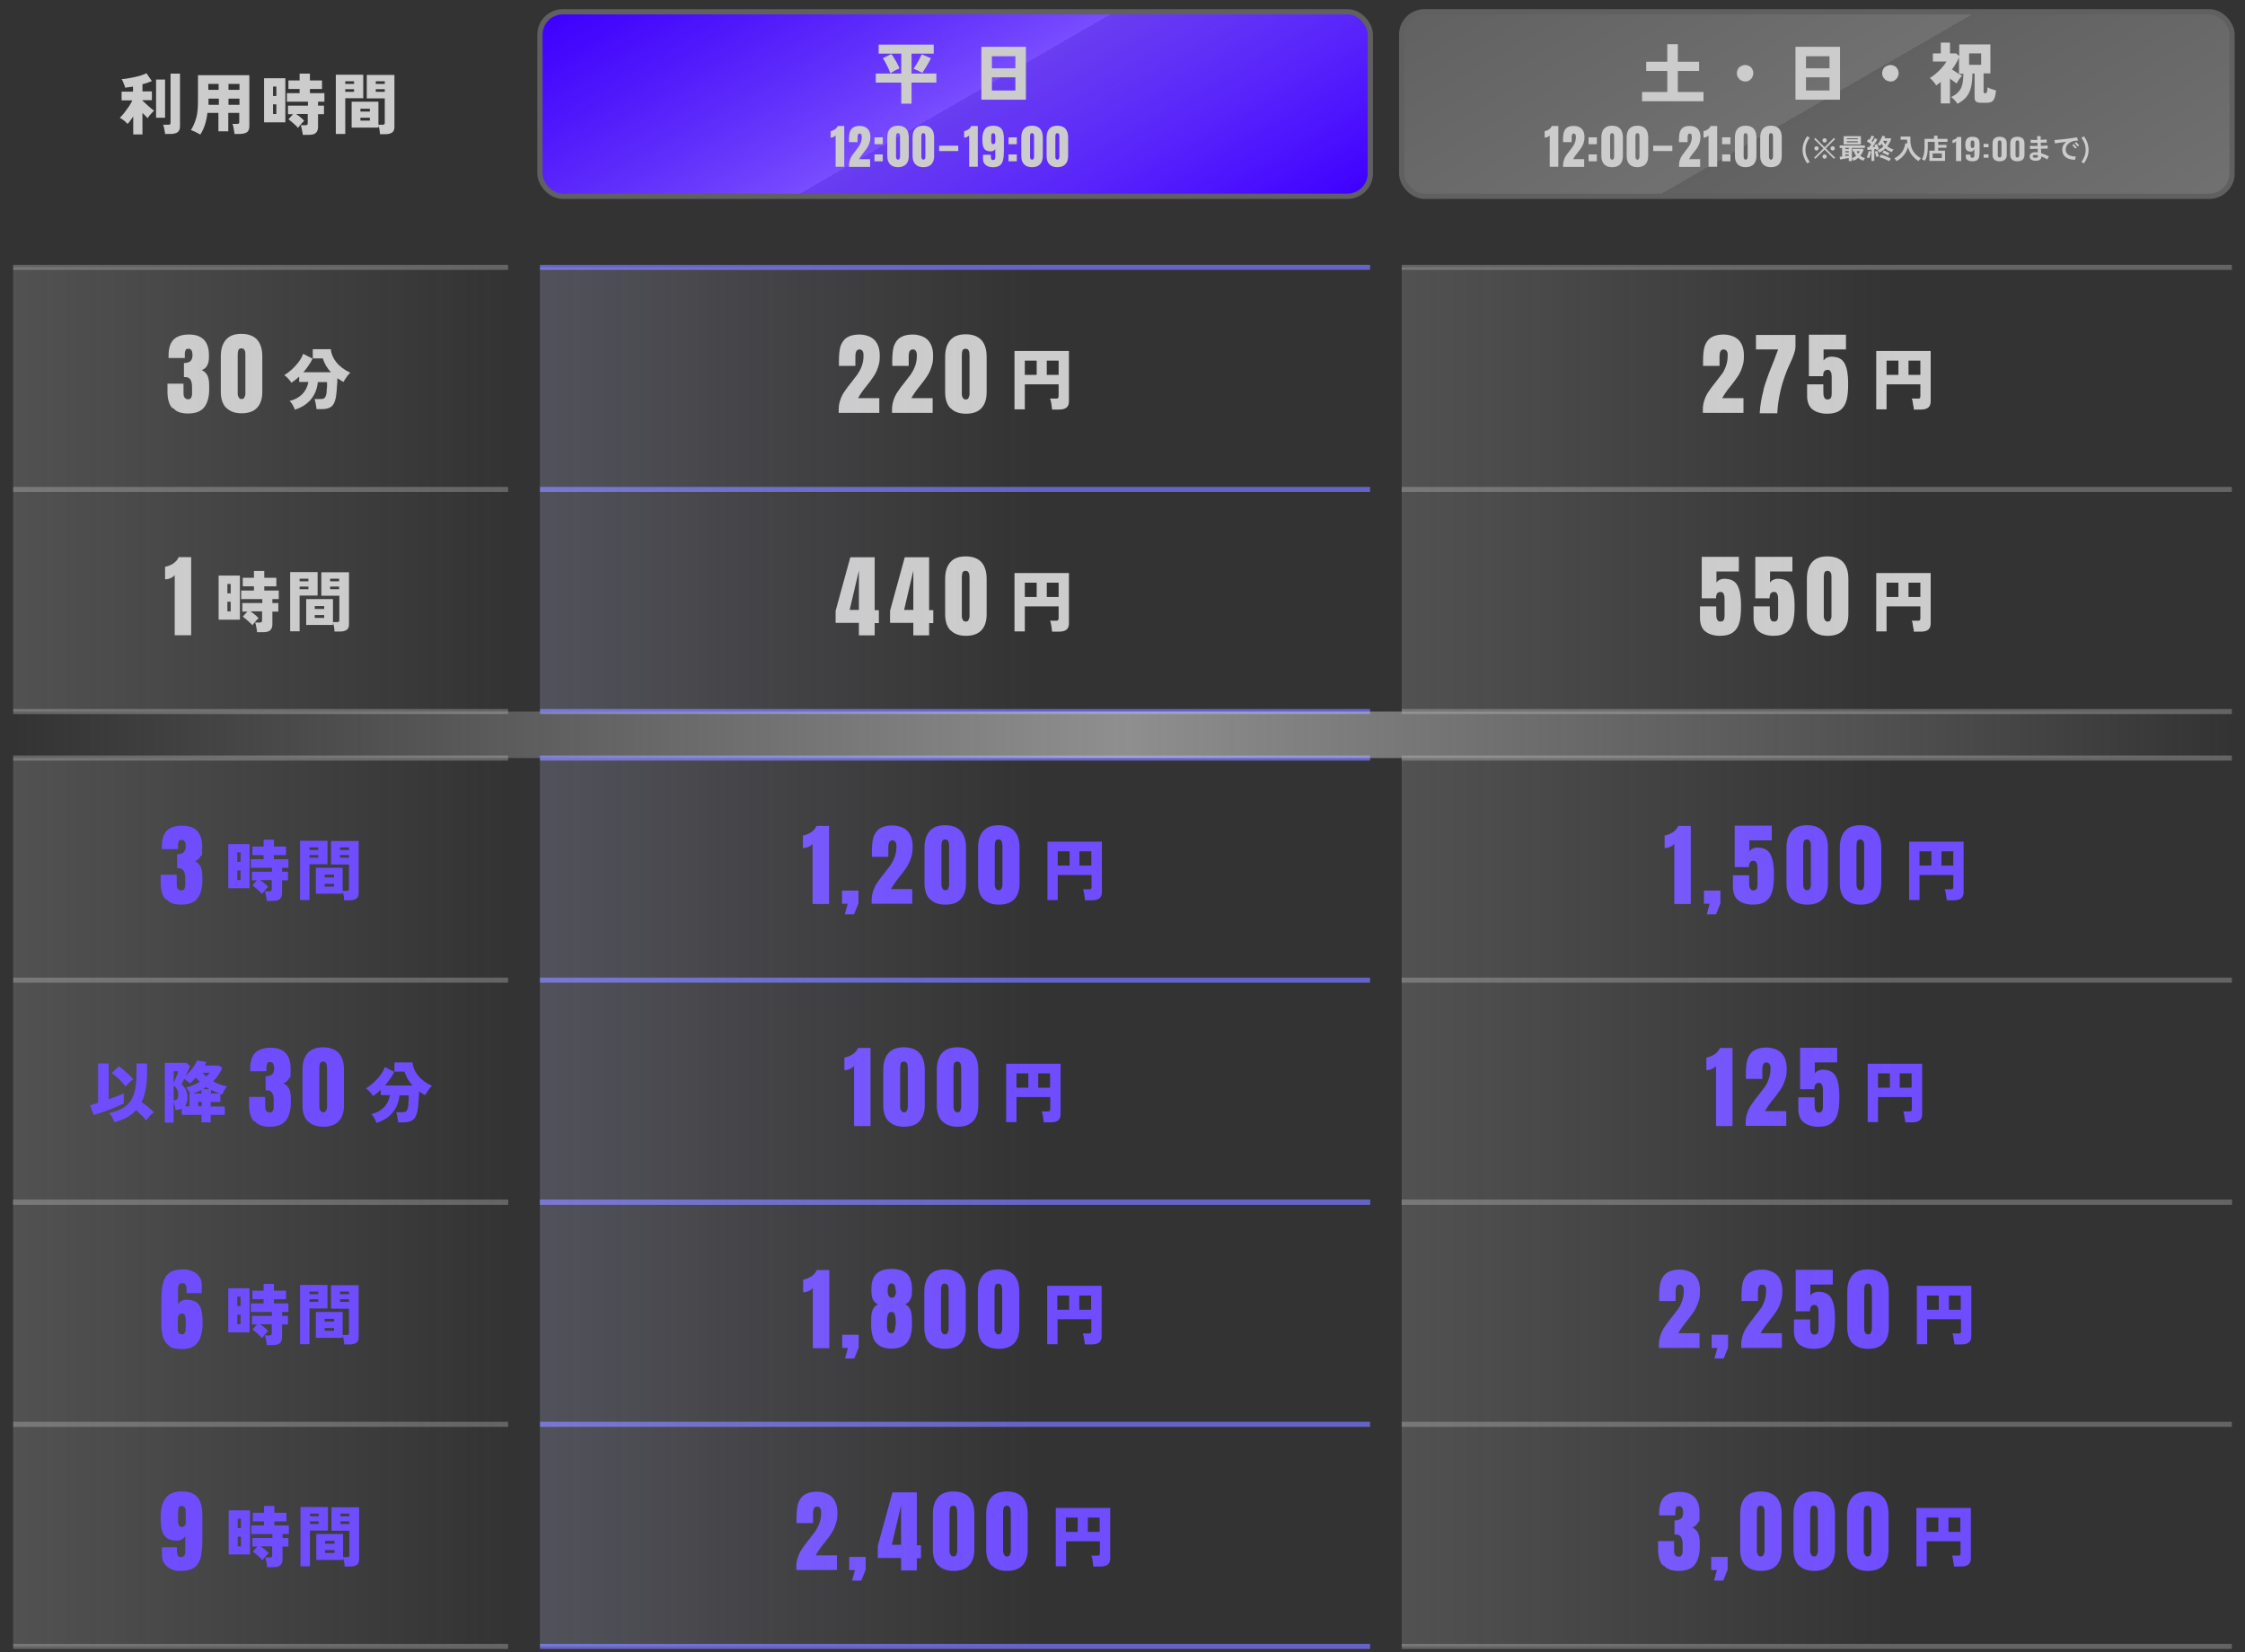 <?xml version="1.0" encoding="UTF-8"?>
<svg id="text" xmlns="http://www.w3.org/2000/svg" xmlns:xlink="http://www.w3.org/1999/xlink" version="1.1" viewBox="0 0 1022.8 752.93">
  <rect x="0" y="0" width="1022.8" height="752.93" fill="#333333" stroke="none"/>
  <!-- Generator: Adobe Illustrator 30.0.0, SVG Export Plug-In . SVG Version: 2.1.1 Build 123)  -->
  <defs>
    <style>
      .st0 {
        fill: url(#_名称未設定グラデーション_9);
        opacity: .6;
      }

      .st0, .st1, .st2, .st3, .st4, .st5, .st6, .st7, .st8, .st9 {
        isolation: isolate;
      }

      .st1 {
        fill: url(#_名称未設定グラデーション_8);
      }

      .st1, .st2, .st3, .st4, .st5, .st6 {
        opacity: .2;
      }

      .st2 {
        fill: url(#_名称未設定グラデーション_7);
      }

      .st3 {
        fill: url(#_名称未設定グラデーション_5);
      }

      .st4 {
        fill: url(#_名称未設定グラデーション_6);
      }

      .st5 {
        fill: url(#_名称未設定グラデーション_3);
      }

      .st6 {
        fill: url(#_名称未設定グラデーション_4);
      }

      .st7 {
        fill: url(#_名称未設定グラデーション_2);
      }

      .st7, .st9 {
        opacity: .3;
      }

      .st10 {
        fill: #6f4dff;
      }

      .st11 {
        stroke: #646464;
      }

      .st11, .st12, .st13 {
        fill: none;
      }

      .st11, .st13 {
        stroke-miterlimit: 10;
        stroke-width: 2.3px;
      }

      .st14 {
        fill: #ccc;
      }

      .st9 {
        fill: url(#_名称未設定グラデーション);
      }

      .st15 {
        fill: #3e00ff;
      }

      .st12 {
        stroke: #606060;
        stroke-linecap: round;
        stroke-linejoin: round;
        stroke-width: 2.4px;
      }

      .st13 {
        stroke: #6464c8;
      }
    </style>
    <linearGradient id="_名称未設定グラデーション" data-name="名称未設定グラデーション" x1="764.13" y1="79.14" x2="891.37" y2="-141.14" gradientTransform="translate(0 16.4) scale(1 -1)" gradientUnits="userSpaceOnUse">
      <stop offset="0" stop-color="#ccc"/>
      <stop offset=".5" stop-color="#fff"/>
      <stop offset=".5" stop-color="#ccc"/>
      <stop offset="1" stop-color="#fff"/>
    </linearGradient>
    <linearGradient id="_名称未設定グラデーション_2" data-name="名称未設定グラデーション 2" x1="371.53" y1="79.14" x2="498.77" y2="-141.14" gradientTransform="translate(0 16.4) scale(1 -1)" gradientUnits="userSpaceOnUse">
      <stop offset="0" stop-color="#ccc" stop-opacity="0"/>
      <stop offset=".5" stop-color="#fff"/>
      <stop offset=".5" stop-color="#ccc"/>
      <stop offset="1" stop-color="#fff" stop-opacity="0"/>
    </linearGradient>
    <linearGradient id="_名称未設定グラデーション_3" data-name="名称未設定グラデーション 3" x1="6" y1="-531.43" x2="231.5" y2="-531.43" gradientTransform="translate(0 16.4) scale(1 -1)" gradientUnits="userSpaceOnUse">
      <stop offset="0" stop-color="#ccc"/>
      <stop offset="1" stop-color="#ccc" stop-opacity="0"/>
    </linearGradient>
    <linearGradient id="_名称未設定グラデーション_4" data-name="名称未設定グラデーション 4" x1="246" y1="-531.43" x2="471.5" y2="-531.43" gradientTransform="translate(0 16.4) scale(1 -1)" gradientUnits="userSpaceOnUse">
      <stop offset="0" stop-color="#ccf"/>
      <stop offset="1" stop-color="#ccc" stop-opacity="0"/>
    </linearGradient>
    <linearGradient id="_名称未設定グラデーション_5" data-name="名称未設定グラデーション 5" x1="638.6" y1="-531.43" x2="864.1" y2="-531.43" gradientTransform="translate(0 16.4) scale(1 -1)" gradientUnits="userSpaceOnUse">
      <stop offset="0" stop-color="#ccc"/>
      <stop offset="1" stop-color="#ccc" stop-opacity="0"/>
    </linearGradient>
    <linearGradient id="_名称未設定グラデーション_6" data-name="名称未設定グラデーション 6" x1="6" y1="-206.63" x2="231.5" y2="-206.63" gradientTransform="translate(0 16.4) scale(1 -1)" gradientUnits="userSpaceOnUse">
      <stop offset="0" stop-color="#ccc"/>
      <stop offset="1" stop-color="#ccc" stop-opacity="0"/>
    </linearGradient>
    <linearGradient id="_名称未設定グラデーション_7" data-name="名称未設定グラデーション 7" x1="246" y1="-206.63" x2="471.5" y2="-206.63" gradientTransform="translate(0 16.4) scale(1 -1)" gradientUnits="userSpaceOnUse">
      <stop offset="0" stop-color="#ccf"/>
      <stop offset="1" stop-color="#ccc" stop-opacity="0"/>
    </linearGradient>
    <linearGradient id="_名称未設定グラデーション_8" data-name="名称未設定グラデーション 8" x1="638.6" y1="-206.63" x2="864.1" y2="-206.63" gradientTransform="translate(0 16.4) scale(1 -1)" gradientUnits="userSpaceOnUse">
      <stop offset="0" stop-color="#ccc"/>
      <stop offset="1" stop-color="#ccc" stop-opacity="0"/>
    </linearGradient>
    <linearGradient id="_名称未設定グラデーション_9" data-name="名称未設定グラデーション 9" x1="6" y1="-318.43" x2="1016.8" y2="-318.43" gradientTransform="translate(0 16.4) scale(1 -1)" gradientUnits="userSpaceOnUse">
      <stop offset="0" stop-color="#ccc" stop-opacity="0"/>
      <stop offset=".5" stop-color="#ccc"/>
      <stop offset="1" stop-color="#ccc" stop-opacity="0"/>
    </linearGradient>
  </defs>
  <g>
    <rect class="st9" x="638.6" y="5.37" width="378.3" height="84.06" rx="10.4" ry="10.4"/>
    <rect class="st12" x="638.6" y="5.37" width="378.3" height="84.06" rx="10.4" ry="10.4"/>
  </g>
  <g>
    <path class="st14" d="M748.1,46.13v-4.2h11.5v-9.6h-9.6v-4.2h9.6v-8h4.8v8h9.7v4.2h-9.7v9.6h11.7v4.2h-28Z"/>
    <path class="st14" d="M795.1,37.13c-.7,0-1.3-.2-1.9-.5-.6-.3-1-.8-1.4-1.4s-.5-1.2-.5-1.9.2-1.3.5-1.9.8-1,1.4-1.3c.6-.3,1.2-.5,1.9-.5s1.3.2,1.9.5,1,.8,1.3,1.3c.3.6.5,1.2.5,1.9s-.2,1.3-.5,1.9-.8,1-1.3,1.4-1.2.5-1.9.5Z"/>
    <path class="st14" d="M818,45.43v-24.1h20.3v24.1h-20.3ZM822.8,31.13h10.7v-5.5h-10.7v5.5ZM822.8,41.23h10.7v-6h-10.7v6Z"/>
    <path class="st14" d="M861.3,37.13c-.7,0-1.3-.2-1.9-.5-.6-.3-1-.8-1.4-1.4s-.5-1.2-.5-1.9.2-1.3.5-1.9.8-1,1.4-1.3c.6-.3,1.2-.5,1.9-.5s1.3.2,1.9.5,1,.8,1.3,1.3c.3.6.5,1.2.5,1.9s-.2,1.3-.5,1.9-.8,1-1.3,1.4-1.2.5-1.9.5Z"/>
    <path class="st14" d="M891.8,47.33c-.3-.5-.7-1.1-1.3-1.7-.5-.6-1.1-1.1-1.6-1.4,1.5-.7,2.6-1.5,3.4-2.4.8-.9,1.4-2,1.7-3.3s.5-2.9.5-4.9h-2v-7.5c-.4,1-.9,1.9-1.4,2.8s-1.1,1.8-1.8,2.7c.7.5,1.5,1,2.4,1.6.9.5,1.6,1,2.2,1.3-.5.5-1,1.1-1.4,1.7s-.8,1.3-1.1,1.8c-.4-.3-.9-.6-1.4-1s-1-.8-1.6-1.2v11.3h-4.2v-9.8c-.7.6-1.4,1.1-2.1,1.6-.3-.6-.8-1.2-1.3-1.8s-1.1-1.2-1.6-1.6c.9-.5,1.9-1.2,2.9-2.1s1.9-1.7,2.7-2.7c.8-.9,1.5-1.8,2-2.7h-6.2v-3.7h3.6v-4.9h4.2v4.9h2.8l1.4,1.2v-5.3h14.2v13.2h-3.1v8.4c0,.3,0,.4.2.5,0,0,.3.2.6.2s.4,0,.5-.2c0,0,.2-.4.3-.7s.2-1,.2-1.8c.3,0,.7.3,1.1.5.5.2,1,.3,1.5.5s1,.3,1.3.4c-.2,1.4-.4,2.6-.7,3.4-.3.8-.7,1.4-1.3,1.7s-1.3.5-2.3.5h-2.5c-1.1,0-1.8-.2-2.3-.5-.5-.4-.7-1-.7-1.8v-11h-1c0,2.3-.2,4.4-.6,6.1-.4,1.7-1.1,3.2-2.1,4.5-1,1.2-2.4,2.3-4.2,3.2h.1,0ZM897.1,29.53h5.5v-5.2h-5.5s0,5.2,0,5.2Z"/>
  </g>
  <rect class="st15" x="246" y="5.37" width="378.3" height="84.06" rx="10.4" ry="10.4"/>
  <g>
    <rect class="st7" x="246" y="5.37" width="378.3" height="84.06" rx="10.4" ry="10.4"/>
    <rect class="st12" x="246" y="5.37" width="378.3" height="84.06" rx="10.4" ry="10.4"/>
  </g>
  <g>
    <path class="st14" d="M410.6,47.23v-9.6h-11.6v-4.1h11.6v-9.1h-10.3v-4.1h25.1v4.1h-10.1v9.1h11.3v4.1h-11.3v9.6s-4.7,0-4.7,0ZM405.6,33.33c-.1-.4-.4-.9-.6-1.6-.3-.6-.6-1.3-.9-1.9-.3-.7-.7-1.3-1-1.9s-.7-1-.9-1.4l3.9-1.9c.3.3.6.8.9,1.3s.7,1.2,1.1,1.8c.4.6.7,1.3,1,1.9s.6,1.1.7,1.6c-.6.2-1.3.5-2.1.9-.7.4-1.4.8-2,1.2h-.1ZM420.2,33.23c-.4-.2-.8-.5-1.3-.7-.5-.3-1-.5-1.5-.7s-.9-.4-1.2-.5c.4-.5.8-1.2,1.3-2s1-1.6,1.4-2.5c.4-.8.8-1.5,1-2.1l4.2,1.8c-.2.5-.5,1-.8,1.6s-.7,1.3-1.1,1.9c-.4.7-.8,1.3-1.1,1.8-.3.5-.7,1-.9,1.4Z"/>
    <path class="st14" d="M447.1,45.43v-24.1h20.3v24.1h-20.3ZM451.9,31.13h10.7v-5.5h-10.7v5.5ZM451.9,41.23h10.7v-6h-10.7v6Z"/>
  </g>
  <g>
    <path class="st14" d="M60.7,61.15v-8.1c-.5.7-.9,1.4-1.4,2-.4.6-.8,1.1-1.2,1.4l-1-1c-.4-.4-.8-.7-1.3-1-.4-.3-.8-.6-1.2-.8.6-.6,1.3-1.3,2-2.2s1.4-1.9,2.1-2.9c.7-1,1.2-2,1.6-2.8h-4.9v-4h5.2v-2.3c-1.3.2-2.5.4-3.6.5,0-.4-.2-.8-.4-1.3s-.4-1-.6-1.5-.4-.8-.6-1.1c.7,0,1.6-.1,2.6-.3s2.1-.3,3.2-.6c1.1-.2,2.2-.5,3.1-.8.9-.3,1.8-.6,2.4-1l2.5,3.6c-.5.2-1.2.5-1.9.7-.7.3-1.5.5-2.4.7v3.3h4.3v4h-4.3v.2c.3.3.6.6,1.1,1,.4.4.9.8,1.4,1.3.5.4,1,.9,1.5,1.3.5.4.9.7,1.3,1-.3.2-.6.6-1,1s-.7.8-1.1,1.2c-.3.4-.6.8-.8,1.2-.3-.3-.7-.6-1.1-1.1-.4-.4-.9-.9-1.3-1.3v9.8h-4.4.2v-.1h0ZM71.1,53.65v-17.4h4.1v17.4h-4.1ZM75.2,61.15c0-.4,0-.8-.2-1.4,0-.5-.2-1.1-.3-1.6,0-.5-.3-1-.4-1.3h2.2c.4,0,.7,0,.9-.2.2,0,.3-.4.3-.8v-22.3h4.3v24.1c0,1.2-.4,2.1-1.1,2.6s-1.8.8-3.2.8h-2.6s.1.1.1.1Z"/>
    <path class="st14" d="M91.3,61.35c-.7-.4-1.4-.8-2.2-1.2-.8-.4-1.5-.6-2.1-.9,1-1.6,1.8-3.4,2.4-5.5s.8-4.8.8-8v-11.5h23.4v23.3c0,1.3-.4,2.2-1.1,2.7s-1.9.8-3.4.8h-2.3c0-.4,0-.9-.2-1.5,0-.6-.2-1.1-.3-1.7,0-.6-.3-1-.4-1.4h2c.4,0,.7,0,.9-.2.2,0,.2-.4.2-.8v-4h-5v8.4h-4.5v-8.4h-5c-.2,1.9-.6,3.7-1.1,5.3s-1.2,3.1-2.1,4.5h0v.1h0ZM94.9,47.75h4.8v-2.8h-4.7v2.9h-.1s0-.1,0-.1ZM94.9,40.95h4.7v-2.7h-4.7v2.7ZM104.1,40.95h5v-2.7h-5v2.7ZM104.1,47.75h5v-2.8h-5v2.8Z"/>
    <path class="st14" d="M120.3,55.75v-20.1h9.7v20.1h-9.7ZM124.4,43.75h1.5v-4.3h-1.5v4.3ZM124.4,51.95h1.5v-4.4h-1.5v4.4ZM137.9,61.35c0-.4,0-.9-.2-1.4-.1-.5-.2-1.1-.3-1.6s-.3-1-.4-1.3h2c.4,0,.7,0,.9-.2.2,0,.3-.4.3-.8v-4.1h-5.3c.4.3.9.6,1.4,1s.9.8,1.3,1.1c.4.4.7.7,1,1-.3.3-.6.6-1,1s-.7.9-1.1,1.3-.6.7-.7,1c-.3-.4-.7-.9-1.3-1.4s-1.1-1-1.7-1.5c-.6-.5-1.1-.9-1.4-1.1l2.1-2.3h-2.3v-3.9h9.1v-1.8h-9.6v-3.9h5.8v-1.9h-5.1v-3.9h5.1v-3.1h4.7v3.1h5.5v3.9h-5.5v1.9h6.6v3.9h-2.9v1.8h2.7v3.9h-2.7v5.8c0,1.3-.4,2.2-1.1,2.8-.7.6-1.8.8-3.3.8h-2.6v-.1Z"/>
    <path class="st14" d="M153,61.05v-27h12.5v10.7h-8.2v16.3h-4.3ZM157.3,38.25h4v-1.2h-4v1.2ZM157.3,41.85h4v-1.2h-4v1.2ZM173.1,61.05c0-.5-.1-1.2-.2-1.9s-.3-1.4-.5-1.9v.9h-12.2v-11.8h12.2v10.5h1.7c.4,0,.7,0,.9-.2.2,0,.3-.4.3-.7v-11.1h-8.2v-10.7h12.6v23.6c0,1.2-.3,2.1-1,2.6s-1.7.8-3.1.8h-2.5v-.1ZM164.2,50.85h4.3v-1.3h-4.3v1.3ZM164.2,54.95h4.3v-1.3h-4.3v1.3ZM171.2,38.25h4.1v-1.2h-4.1v1.2ZM171.2,41.85h4.1v-1.2h-4.1v1.2Z"/>
  </g>
  <g>
    <path class="st14" d="M479.3,287.73c0-.4-.1-1-.2-1.6,0-.6-.2-1.3-.3-1.9-.1-.6-.3-1.1-.4-1.4h2.7c.4,0,.8,0,.9-.2s.3-.4.3-.8v-5.5h-15.4v11.4h-4.7v-26.6h24.8v23c0,1.3-.4,2.2-1.1,2.8-.8.6-1.9.9-3.4.9h-3.2v-.1h0ZM466.9,272.03h5.4v-6.5h-5.4v6.5ZM476.9,272.03h5.4v-6.5h-5.4v6.5Z"/>
    <g>
      <path class="st14" d="M391.3,289.43v-5.6h-10.6v-5.5l6.7-24.4h11.1v24.1h1.9v5.9h-1.9v5.6h-7.2v-.1ZM387.1,277.93h4.2v-17.9l-4.2,17.9Z"/>
      <path class="st14" d="M416.1,289.43v-5.6h-10.6v-5.5l6.7-24.4h11.1v24.1h1.9v5.9h-1.9v5.6h-7.2v-.1ZM411.9,277.93h4.2v-17.9l-4.2,17.9Z"/>
      <path class="st14" d="M433,287.23c-1.6-1.7-2.4-4.1-2.4-7.3v-16.1c0-3.4.8-5.9,2.4-7.7s3.9-2.6,7-2.6,5.5.9,7.1,2.6c1.6,1.8,2.4,4.3,2.4,7.7v16.1c0,3.2-.8,5.6-2.4,7.3s-4,2.5-7,2.5-5.3-.8-7-2.5h-.1ZM441.2,282.53c.3-.5.5-1.1.5-1.7v-17.6c0-1-.1-1.8-.4-2.3-.2-.5-.7-.8-1.4-.8s-1.2.3-1.4.8c-.2.5-.3,1.3-.3,2.3v17.6c0,.7.2,1.2.5,1.7s.7.7,1.3.7,1-.2,1.3-.7h-.1Z"/>
    </g>
  </g>
  <g>
    <g>
      <path class="st14" d="M99.6,282.38v-20.1h9.7v20.1h-9.7ZM103.6,270.38h1.5v-4.3h-1.5v4.3ZM103.6,278.58h1.5v-4.4h-1.5v4.4ZM117.1,287.98c0-.4,0-.9-.2-1.4,0-.5-.2-1.1-.3-1.6,0-.5-.3-1-.4-1.3h2c.4,0,.7,0,.9-.2.2-.1.3-.4.3-.8v-4.1h-5.3c.4.3.9.6,1.4,1s.9.8,1.3,1.1c.4.4.7.7,1,1-.3.3-.6.6-1,1s-.7.9-1.1,1.3-.6.7-.7,1c-.3-.4-.7-.9-1.3-1.4s-1.1-1-1.7-1.5-1.1-.9-1.4-1.1l2.1-2.3h-2.3v-3.9h9.1v-1.8h-9.6v-3.9h5.8v-1.9h-5.1v-3.9h5.1v-3.1h4.7v3.1h5.5v3.9h-5.5v1.9h6.6v3.9h-2.9v1.8h2.7v3.9h-2.7v5.8c0,1.3-.4,2.2-1.1,2.8s-1.8.8-3.3.8h-2.6v-.1Z"/>
      <path class="st14" d="M132.2,287.68v-27h12.5v10.7h-8.2v16.3h-4.3ZM136.5,264.88h4v-1.2h-4v1.2ZM136.5,268.48h4v-1.2h-4v1.2ZM152.4,287.68c0-.5-.1-1.2-.2-1.9s-.3-1.4-.5-1.9v.9h-12.2v-11.8h12.2v10.5h1.7c.4,0,.7,0,.9-.2.2-.1.3-.4.3-.7v-11.1h-8.2v-10.7h12.6v23.6c0,1.2-.3,2.1-1,2.6s-1.7.8-3.1.8h-2.5v-.1h0ZM143.4,277.48h4.3v-1.3h-4.3v1.3ZM143.4,281.58h4.3v-1.3h-4.3v1.3ZM150.4,264.88h4.1v-1.2h-4.1v1.2ZM150.4,268.48h4.1v-1.2h-4.1v1.2Z"/>
    </g>
    <path class="st14" d="M79.6,262.08c-.5.6-1.1,1-2,1.4s-1.6.5-2.4.5v-5.7c1.2-.2,2.4-.7,3.6-1.4,1.2-.8,2.1-1.8,2.6-3h5.7v35.6h-7.5v-27.4h0Z"/>
  </g>
  <g>
    <path class="st14" d="M134.3,186.53c-.2-.5-.5-1.2-.9-1.9-.4-.8-.9-1.4-1.5-1.9,2.5-.6,4.4-1.7,5.9-3.2,1.4-1.5,2.3-3.3,2.7-5.5h-4.2v-2.4c-1.2,1.1-2.4,2-3.5,2.8-.3-.5-.8-1.1-1.4-1.8s-1.2-1.2-1.9-1.7c1.1-.6,2.2-1.5,3.4-2.5,1.1-1,2.2-2.2,3.1-3.4.9-1.2,1.7-2.5,2.1-3.8l4.3,2.2c-.5,1.1-1.1,2.1-1.9,3.2-.7,1.1-1.5,2.1-2.3,3h12.6c-.9-.9-1.6-1.9-2.3-3-.6-1.1-1.1-2.2-1.4-3.3h-4.6v-4.2h8.2c.2,2.1,1,4,2.5,5.9s3.6,3.5,6.4,4.8c-.6.5-1.2,1.2-1.7,2-.6.8-1,1.5-1.4,2.2-.5-.2-.9-.5-1.4-.8s-.9-.6-1.4-.9c0,1.3,0,2.5-.2,3.8,0,1.3-.2,2.5-.3,3.6s-.3,2-.5,2.6c-.4,1.5-1.1,2.6-2.1,3.2s-2.3.9-4,.9h-2.4c0-.4-.1-.9-.2-1.5-.1-.6-.2-1.2-.3-1.7-.1-.6-.3-1-.4-1.4h2.6c.8,0,1.4-.1,1.7-.3.4-.2.7-.7.9-1.3.1-.4.3-1,.3-1.7s.1-1.5.2-2.3v-2.1h-4.2c-.3,3-1.3,5.6-3.1,7.8-1.8,2.2-4.3,3.8-7.5,4.8v-.2h.1,0Z"/>
    <g>
      <path class="st14" d="M78.5,186.03c-1.4-1.6-2.2-4.1-2.2-7.5v-3.7h7.3v3.7c0,1.1,0,1.9.4,2.5s.8.9,1.7.9,1-.2,1.3-.6.4-.9.5-1.5v-3.4c0-3.1-1-4.6-3-4.6s-.6,0-.7,0v-6.4c1.3,0,2.2-.3,2.9-.8.6-.6,1-1.5,1-2.7,0-2-.6-3-1.7-3s-1.2.2-1.4.5c-.2.4-.3.8-.4,1.4v2.3h-7.4v-1.2c0-3.3.8-5.7,2.3-7.2s3.9-2.3,7-2.3c6,0,9.1,3.2,9.1,9.5,0,2.57-.2,3.3-.7,4.4s-1.4,1.9-2.6,2.3c1,.5,1.7,1.1,2.2,1.8s.8,1.6,1,2.7c.2,1,.2,2.5.2,4.2,0,3.7-.8,6.4-2.3,8.3s-4,2.8-7.3,2.8-5.4-.8-6.8-2.5h-.4v.1h0Z"/>
      <path class="st14" d="M103,185.83c-1.6-1.7-2.4-4.1-2.4-7.3v-16.1c0-3.4.8-5.9,2.4-7.7s3.9-2.6,7-2.6,5.5.9,7.1,2.6c1.6,1.8,2.4,4.3,2.4,7.7v16.1c0,3.2-.8,5.6-2.4,7.3s-4,2.5-7,2.5-5.3-.8-7-2.5h-.1ZM111.3,181.13c.3-.5.5-1.1.5-1.7v-17.6c0-1,0-1.8-.4-2.3-.2-.5-.7-.8-1.4-.8s-1.2.3-1.4.8c-.2.5-.3,1.3-.3,2.3v17.6c0,.7.2,1.2.5,1.7s.7.7,1.3.7,1-.2,1.3-.7h-.1Z"/>
    </g>
  </g>
  <g>
    <path class="st14" d="M871.9,287.73c0-.4,0-1-.2-1.6s-.2-1.3-.3-1.9-.3-1.1-.4-1.4h2.7c.4,0,.8,0,.9-.2.2-.1.3-.4.3-.8v-5.5h-15.4v11.4h-4.7v-26.6h24.8v23c0,1.3-.4,2.2-1.1,2.8-.8.6-1.9.9-3.4.9h-3.2v-.1h0ZM859.5,272.03h5.4v-6.5h-5.4v6.5ZM869.5,272.03h5.4v-6.5h-5.4v6.5Z"/>
    <g>
      <path class="st14" d="M777,287.83c-1.7-1.4-2.5-3.5-2.5-6.2v-5.3h7.4v3c0,1.2,0,2.2.4,2.9.2.7.8,1,1.5,1s1.2-.2,1.5-.7.4-1.2.4-2.1v-7c0-1.1,0-2-.4-2.7-.2-.7-.7-1-1.5-1-1.4,0-2,1-2,2.9h-6.5v-18.9h16.9v6.7h-10.2v5c.4-.5.8-.9,1.4-1.2.6-.3,1.3-.5,2.1-.5,3,0,5,1,6.1,3.1s1.6,5.1,1.6,8.9-.2,5.7-.7,7.7-1.4,3.5-2.8,4.6c-1.4,1.1-3.4,1.7-6.1,1.7s-5.1-.7-6.8-2.1l.2.2h0Z"/>
      <path class="st14" d="M801.4,287.83c-1.7-1.4-2.5-3.5-2.5-6.2v-5.3h7.4v3c0,1.2,0,2.2.4,2.9.2.7.8,1,1.5,1s1.2-.2,1.5-.7.4-1.2.4-2.1v-7c0-1.1,0-2-.4-2.7-.2-.7-.7-1-1.5-1-1.4,0-2,1-2,2.9h-6.5v-18.9h16.9v6.7h-10.2v5c.4-.5.8-.9,1.4-1.2.6-.3,1.3-.5,2.1-.5,3,0,5,1,6.1,3.1s1.6,5.1,1.6,8.9-.2,5.7-.7,7.7-1.4,3.5-2.8,4.6c-1.4,1.1-3.4,1.7-6.1,1.7s-5.1-.7-6.8-2.1l.2.2h0Z"/>
      <path class="st14" d="M825.6,287.23c-1.6-1.7-2.4-4.1-2.4-7.3v-16.1c0-3.4.8-5.9,2.4-7.7,1.6-1.8,3.9-2.6,7-2.6s5.5.9,7.1,2.6c1.6,1.8,2.4,4.3,2.4,7.7v16.1c0,3.2-.8,5.6-2.4,7.3-1.6,1.7-4,2.5-7,2.5s-5.3-.8-7-2.5h-.1ZM833.9,282.53c.3-.5.5-1.1.5-1.7v-17.6c0-1,0-1.8-.4-2.3-.2-.5-.7-.8-1.4-.8s-1.2.3-1.4.8-.3,1.3-.3,2.3v17.6c0,.7.2,1.2.5,1.7s.7.7,1.3.7,1-.2,1.3-.7h-.1,0Z"/>
    </g>
  </g>
  <line class="st11" x1="638.6" y1="121.83" x2="1016.8" y2="121.83"/>
  <line class="st13" x1="246" y1="121.83" x2="624.2" y2="121.83"/>
  <line class="st11" x1="6" y1="121.83" x2="231.5" y2="121.83"/>
  <g>
    <path class="st14" d="M479.3,186.53c0-.4-.1-1-.2-1.6,0-.6-.2-1.3-.3-1.9-.1-.6-.3-1.1-.4-1.4h2.7c.4,0,.8,0,.9-.2s.3-.4.3-.8v-5.5h-15.4v11.4h-4.7v-26.6h24.8v23c0,1.3-.4,2.2-1.1,2.8-.8.6-1.9.9-3.4.9h-3.2v-.1h0ZM466.9,170.83h5.4v-6.5h-5.4v6.5ZM476.9,170.83h5.4v-6.5h-5.4v6.5Z"/>
    <g>
      <path class="st14" d="M382.1,186.53c0-1.6.3-3.1.8-4.5s1.1-2.6,1.9-3.7c.7-1.1,1.7-2.4,2.9-3.9,1.2-1.5,2.2-2.9,3-3.9.7-1.1,1.4-2.3,1.9-3.7s.8-2.9.8-4.5-.1-1.7-.4-2.3-.8-.8-1.5-.8c-1.2,0-1.8,1.1-1.8,3.2v4.3h-7.5v-2.2c0-2.7.2-4.9.7-6.7.6-1.7,1.5-3.1,2.9-4s3.3-1.4,5.7-1.4,5.3.8,6.9,2.5c1.6,1.7,2.4,4,2.4,7.1s-.3,3.7-.8,5.3-1.2,3-2,4.2-1.8,2.6-3.1,4.2c-.9,1.1-1.7,2.1-2.3,3-.6.9-1.2,1.8-1.7,2.7h9.7v6.7h-18.5v-1.7h0v.1h0Z"/>
      <path class="st14" d="M406.4,186.53c0-1.6.3-3.1.8-4.5s1.1-2.6,1.9-3.7c.7-1.1,1.7-2.4,2.9-3.9,1.2-1.5,2.2-2.9,3-3.9.7-1.1,1.4-2.3,1.9-3.7s.8-2.9.8-4.5-.1-1.7-.4-2.3-.8-.8-1.5-.8c-1.2,0-1.8,1.1-1.8,3.2v4.3h-7.5v-2.2c0-2.7.2-4.9.7-6.7.6-1.7,1.5-3.1,2.9-4s3.3-1.4,5.7-1.4,5.3.8,6.9,2.5c1.6,1.7,2.4,4,2.4,7.1s-.3,3.7-.8,5.3-1.2,3-2,4.2-1.8,2.6-3.1,4.2c-.9,1.1-1.7,2.1-2.3,3-.6.9-1.2,1.8-1.7,2.7h9.7v6.7h-18.5v-1.7h0v.1h0Z"/>
      <path class="st14" d="M433,186.03c-1.6-1.7-2.4-4.1-2.4-7.3v-16.1c0-3.4.8-5.9,2.4-7.7s3.9-2.6,7-2.6,5.5.9,7.1,2.6c1.6,1.8,2.4,4.3,2.4,7.7v16.1c0,3.2-.8,5.6-2.4,7.3s-4,2.5-7,2.5-5.3-.8-7-2.5h-.1ZM441.2,181.33c.3-.5.5-1.1.5-1.7v-17.6c0-1-.1-1.8-.4-2.3-.2-.5-.7-.8-1.4-.8s-1.2.3-1.4.8c-.2.5-.3,1.3-.3,2.3v17.6c0,.7.2,1.2.5,1.7s.7.7,1.3.7,1-.2,1.3-.7h-.1Z"/>
    </g>
  </g>
  <g>
    <path class="st14" d="M871.9,186.53c0-.4,0-1-.2-1.6s-.2-1.3-.3-1.9-.3-1.1-.4-1.4h2.7c.4,0,.8,0,.9-.2.2-.1.3-.4.3-.8v-5.5h-15.4v11.4h-4.7v-26.6h24.8v23c0,1.3-.4,2.2-1.1,2.8-.8.6-1.9.9-3.4.9h-3.2v-.1h0ZM859.5,170.83h5.4v-6.5h-5.4v6.5ZM869.5,170.83h5.4v-6.5h-5.4v6.5Z"/>
    <g>
      <path class="st14" d="M775.8,186.53c0-1.6.3-3.1.8-4.5s1.1-2.6,1.9-3.7c.7-1.1,1.7-2.4,2.9-3.9s2.2-2.9,3-3.9,1.4-2.3,1.9-3.7.8-2.9.8-4.5,0-1.7-.4-2.3c-.3-.5-.8-.8-1.5-.8-1.2,0-1.8,1.1-1.8,3.2v4.3h-7.5v-2.2c0-2.7.2-4.9.7-6.7.6-1.7,1.5-3.1,2.9-4s3.3-1.4,5.7-1.4,5.3.8,6.9,2.5c1.6,1.7,2.4,4,2.4,7.1s-.3,3.7-.8,5.3-1.2,3-2,4.2-1.8,2.6-3.1,4.2c-.9,1.1-1.7,2.1-2.3,3s-1.2,1.8-1.7,2.7h9.7v6.7h-18.5v-1.7h0v.1h0Z"/>
      <path class="st14" d="M803.4,177.53c1-3.3,2.3-7.1,4.1-11.5.6-1.4,1-2.4,1.2-3.1l1.4-3.7h-10.1v-6.6h18v5.3c0,1.3-.4,2.5-.8,3.7-.4,1.2-1,2.6-1.8,4.3-.6,1.3-1.1,2.3-1.4,3.2-1.2,3.1-2.2,6.1-2.9,9.3-.7,3.1-1.2,6.4-1.4,9.9h-8c.2-3.8.9-7.4,1.8-10.7h0l-.1-.1h0Z"/>
      <path class="st14" d="M825.8,186.63c-1.7-1.4-2.5-3.5-2.5-6.2v-5.3h7.4v3c0,1.2,0,2.2.4,2.9.2.7.8,1,1.5,1s1.2-.2,1.5-.7.4-1.2.4-2.1v-7c0-1.1,0-2-.4-2.7-.2-.7-.7-1-1.5-1-1.4,0-2,1-2,2.9h-6.5v-18.9h16.9v6.7h-10.2v5c.4-.5.8-.9,1.4-1.2s1.3-.5,2.1-.5c3,0,5,1,6.1,3.1s1.6,5.1,1.6,8.9-.2,5.7-.7,7.7-1.4,3.5-2.8,4.6c-1.4,1.1-3.4,1.7-6.1,1.7s-5.1-.7-6.8-2.1l.2.2h0Z"/>
    </g>
  </g>
  <line class="st11" x1="638.6" y1="223.03" x2="1016.8" y2="223.03"/>
  <line class="st13" x1="246" y1="223.03" x2="624.2" y2="223.03"/>
  <line class="st11" x1="6" y1="223.03" x2="231.5" y2="223.03"/>
  <line class="st11" x1="638.6" y1="324.23" x2="1016.8" y2="324.23"/>
  <line class="st13" x1="246" y1="324.23" x2="624.2" y2="324.23"/>
  <line class="st11" x1="6" y1="324.23" x2="231.5" y2="324.23"/>
  <g>
    <path class="st10" d="M494.3,410.13c0-.4-.1-1-.2-1.6,0-.6-.2-1.3-.3-1.9-.1-.6-.3-1.1-.4-1.4h2.7c.4,0,.8,0,.9-.2s.3-.4.3-.8v-5.5h-15.4v11.4h-4.7v-26.6h24.8v23c0,1.3-.4,2.2-1.1,2.8-.8.6-1.9.9-3.4.9h-3.2v-.1h0ZM481.9,394.43h5.4v-6.5h-5.4v6.5ZM491.8,394.43h5.4v-6.5h-5.4v6.5Z"/>
    <g>
      <path class="st10" d="M370.2,384.53c-.5.6-1.1,1-2,1.4s-1.6.5-2.4.5v-5.7c1.2-.2,2.4-.7,3.6-1.4,1.2-.8,2.1-1.8,2.6-3h5.7v35.6h-7.5v-27.4h0Z"/>
      <path class="st10" d="M384.9,416.63l1.3-4.8h-2.6v-6h7.5v5.8l-2,5h-4.3.1Z"/>
      <path class="st10" d="M397.1,410.23c0-1.6.3-3.1.8-4.5s1.1-2.6,1.9-3.7c.7-1.1,1.7-2.4,2.9-3.9,1.2-1.5,2.2-2.9,3-3.9.7-1.1,1.4-2.3,1.9-3.7.5-1.4.8-2.9.8-4.5s-.1-1.7-.4-2.3-.8-.8-1.5-.8c-1.2,0-1.8,1.1-1.8,3.2v4.3h-7.5v-2.2c0-2.7.2-4.9.7-6.7.6-1.7,1.5-3.1,2.9-4s3.3-1.4,5.7-1.4,5.3.8,6.9,2.5,2.4,4,2.4,7.1-.3,3.7-.8,5.3c-.5,1.6-1.2,3-2,4.2s-1.8,2.6-3.1,4.2c-.9,1.1-1.7,2.1-2.3,3-.6.9-1.2,1.8-1.7,2.7h9.7v6.7h-18.5v-1.7h0v.1h0Z"/>
      <path class="st10" d="M423.6,409.73c-1.6-1.7-2.4-4.1-2.4-7.3v-16.1c0-3.4.8-5.9,2.4-7.7,1.6-1.8,3.9-2.6,7-2.6s5.5.9,7.1,2.6c1.6,1.8,2.4,4.3,2.4,7.7v16.1c0,3.2-.8,5.6-2.4,7.3-1.6,1.7-4,2.5-7,2.5s-5.3-.8-7-2.5h-.1ZM431.9,404.93c.3-.5.5-1.1.5-1.7v-17.6c0-1-.1-1.8-.4-2.3-.2-.5-.7-.8-1.4-.8s-1.2.3-1.4.8c-.2.5-.3,1.3-.3,2.3v17.6c0,.7.2,1.2.5,1.7s.7.7,1.3.7,1-.2,1.3-.7h-.1Z"/>
      <path class="st10" d="M448,409.73c-1.6-1.7-2.4-4.1-2.4-7.3v-16.1c0-3.4.8-5.9,2.4-7.7,1.6-1.8,3.9-2.6,7-2.6s5.5.9,7.1,2.6c1.6,1.8,2.4,4.3,2.4,7.7v16.1c0,3.2-.8,5.6-2.4,7.3-1.6,1.7-4,2.5-7,2.5s-5.3-.8-7-2.5h-.1ZM456.2,404.93c.3-.5.5-1.1.5-1.7v-17.6c0-1-.1-1.8-.4-2.3-.2-.5-.7-.8-1.4-.8s-1.2.3-1.4.8c-.2.5-.3,1.3-.3,2.3v17.6c0,.7.2,1.2.5,1.7s.7.7,1.3.7,1-.2,1.3-.7h-.1Z"/>
    </g>
  </g>
  <g>
    <path class="st10" d="M886.9,410.13c0-.4,0-1-.2-1.6s-.2-1.3-.3-1.9-.3-1.1-.4-1.4h2.7c.4,0,.8,0,.9-.2.2-.1.3-.4.3-.8v-5.5h-15.4v11.4h-4.7v-26.6h24.8v23c0,1.3-.4,2.2-1.1,2.8-.8.6-1.9.9-3.4.9h-3.2v-.1h0ZM874.5,394.43h5.4v-6.5h-5.4v6.5ZM884.5,394.43h5.4v-6.5h-5.4v6.5Z"/>
    <g>
      <path class="st10" d="M762.8,384.53c-.5.6-1.1,1-2,1.4-.8.4-1.6.5-2.4.5v-5.7c1.2-.2,2.4-.7,3.6-1.4,1.2-.8,2.1-1.8,2.6-3h5.7v35.6h-7.5v-27.4h0Z"/>
      <path class="st10" d="M777.6,416.63l1.3-4.8h-2.6v-6h7.5v5.8l-2,5h-4.3.1Z"/>
      <path class="st10" d="M792,410.33c-1.7-1.4-2.5-3.5-2.5-6.2v-5.3h7.4v3c0,1.2,0,2.2.4,2.9.2.7.8,1,1.5,1s1.2-.2,1.5-.7.4-1.2.4-2.1v-7c0-1.1,0-2-.4-2.7-.2-.7-.7-1-1.5-1-1.4,0-2,1-2,2.9h-6.5v-18.9h16.9v6.7h-10.2v5c.4-.5.8-.9,1.4-1.2s1.3-.5,2.1-.5c3,0,5,1,6.1,3.1s1.6,5.1,1.6,8.9-.2,5.7-.7,7.7-1.4,3.5-2.8,4.6c-1.4,1.1-3.4,1.7-6.1,1.7s-5.1-.7-6.8-2.1l.2.2h0Z"/>
      <path class="st10" d="M816.3,409.73c-1.6-1.7-2.4-4.1-2.4-7.3v-16.1c0-3.4.8-5.9,2.4-7.7,1.6-1.8,3.9-2.6,7-2.6s5.5.9,7.1,2.6c1.6,1.8,2.4,4.3,2.4,7.7v16.1c0,3.2-.8,5.6-2.4,7.3-1.6,1.7-4,2.5-7,2.5s-5.3-.8-7-2.5h-.1ZM824.5,404.93c.3-.5.5-1.1.5-1.7v-17.6c0-1,0-1.8-.4-2.3-.2-.5-.7-.8-1.4-.8s-1.2.3-1.4.8-.3,1.3-.3,2.3v17.6c0,.7.2,1.2.5,1.7s.7.7,1.3.7,1-.2,1.3-.7h-.1,0Z"/>
      <path class="st10" d="M840.6,409.73c-1.6-1.7-2.4-4.1-2.4-7.3v-16.1c0-3.4.8-5.9,2.4-7.7,1.6-1.8,3.9-2.6,7-2.6s5.5.9,7.1,2.6c1.6,1.8,2.4,4.3,2.4,7.7v16.1c0,3.2-.8,5.6-2.4,7.3-1.6,1.7-4,2.5-7,2.5s-5.3-.8-7-2.5h-.1ZM848.8,404.93c.3-.5.5-1.1.5-1.7v-17.6c0-1,0-1.8-.4-2.3-.2-.5-.7-.8-1.4-.8s-1.2.3-1.4.8-.3,1.3-.3,2.3v17.6c0,.7.2,1.2.5,1.7s.7.7,1.3.7,1-.2,1.3-.7h-.1,0Z"/>
    </g>
  </g>
  <line class="st11" x1="638.6" y1="345.43" x2="1016.8" y2="345.43"/>
  <line class="st13" x1="246" y1="345.43" x2="624.2" y2="345.43"/>
  <line class="st11" x1="6" y1="345.43" x2="231.5" y2="345.43"/>
  <g>
    <path class="st10" d="M494.2,612.53c0-.4-.1-1-.2-1.6,0-.6-.2-1.3-.3-1.9-.1-.6-.3-1.1-.4-1.4h2.7c.4,0,.8,0,.9-.2s.3-.4.3-.8v-5.5h-15.4v11.4h-4.7v-26.6h24.8v23c0,1.3-.4,2.2-1.1,2.8-.8.6-1.9.9-3.4.9h-3.2v-.1h0ZM481.7,596.83h5.4v-6.5h-5.4v6.5ZM491.7,596.83h5.4v-6.5h-5.4v6.5Z"/>
    <g>
      <path class="st10" d="M370.3,586.93c-.5.6-1.1,1-2,1.4s-1.6.5-2.4.5v-5.7c1.2-.2,2.4-.7,3.6-1.4,1.2-.8,2.1-1.8,2.6-3h5.7v35.6h-7.5v-27.4h0Z"/>
      <path class="st10" d="M385,619.03l1.3-4.8h-2.6v-6h7.5v5.8l-2,5h-4.3.1Z"/>
      <path class="st10" d="M399.1,611.93c-1.5-1.8-2.2-4.6-2.2-8.2v-2.4c0-1.9.2-3.4.7-4.5s1.2-1.9,2.4-2.5c-1.1-.4-1.8-1.2-2.3-2.2s-.7-2.3-.7-3.9v-1c0-3.1.8-5.4,2.3-6.8,1.6-1.5,3.9-2.2,6.9-2.2s5.4.7,7,2.2,2.3,3.8,2.3,7.1-.2,3.3-.7,4.4c-.4,1.1-1.2,1.9-2.4,2.4,1.3.6,2.1,1.6,2.5,2.8.4,1.3.6,3.1.6,5.5s0,.8,0,.9c0,3.6-.7,6.3-2.2,8.2-1.5,1.8-3.8,2.8-7.1,2.8s-5.6-.9-7.1-2.8v.2h0ZM408.1,604.13v-1.8c0-1.4-.2-2.4-.4-3.3-.2-.8-.7-1.2-1.6-1.2s-1.2.4-1.5,1.1c-.3.7-.5,1.6-.5,2.7s0,.8,0,1v1.4c0,2.3.6,3.5,1.9,3.5s1.9-1.2,1.9-3.5h.2v.1ZM408,587.93c0-.9-.1-1.6-.4-2.2-.3-.6-.8-.9-1.4-.9s-1.1.3-1.4.9c-.3.6-.4,1.4-.4,2.2,0,2.3.6,3.4,1.9,3.4s1.9-1.1,1.9-3.4h-.2Z"/>
      <path class="st10" d="M423.5,612.13c-1.6-1.7-2.4-4.1-2.4-7.3v-16.1c0-3.4.8-5.9,2.4-7.7s3.9-2.6,7-2.6,5.5.9,7.1,2.6c1.6,1.8,2.4,4.3,2.4,7.7v16.1c0,3.2-.8,5.6-2.4,7.3s-4,2.5-7,2.5-5.3-.8-7-2.5h-.1ZM431.7,607.33c.3-.5.5-1.1.5-1.7v-17.6c0-1-.1-1.8-.4-2.3-.2-.5-.7-.8-1.4-.8s-1.2.3-1.4.8c-.2.5-.3,1.3-.3,2.3v17.6c0,.7.2,1.2.5,1.7s.7.7,1.3.7,1-.2,1.3-.7h-.1Z"/>
      <path class="st10" d="M447.9,612.13c-1.6-1.7-2.4-4.1-2.4-7.3v-16.1c0-3.4.8-5.9,2.4-7.7s3.9-2.6,7-2.6,5.5.9,7.1,2.6c1.6,1.8,2.4,4.3,2.4,7.7v16.1c0,3.2-.8,5.6-2.4,7.3s-4,2.5-7,2.5-5.3-.8-7-2.5h-.1ZM456.1,607.33c.3-.5.5-1.1.5-1.7v-17.6c0-1-.1-1.8-.4-2.3-.2-.5-.7-.8-1.4-.8s-1.2.3-1.4.8c-.2.5-.3,1.3-.3,2.3v17.6c0,.7.2,1.2.5,1.7s.7.7,1.3.7,1-.2,1.3-.7h-.1Z"/>
    </g>
  </g>
  <g>
    <path class="st10" d="M890.4,612.53c0-.4,0-1-.2-1.6s-.2-1.3-.3-1.9-.3-1.1-.4-1.4h2.7c.4,0,.8,0,.9-.2.2,0,.3-.4.3-.8v-5.5h-15.4v11.4h-4.7v-26.6h24.8v23c0,1.3-.4,2.2-1.1,2.8-.8.6-1.9.9-3.4.9h-3.2v-.1h0ZM877.9,596.83h5.4v-6.5h-5.4v6.5ZM887.9,596.83h5.4v-6.5h-5.4v6.5Z"/>
    <g>
      <path class="st10" d="M755.8,612.63c0-1.6.3-3.1.8-4.5s1.1-2.6,1.9-3.7c.7-1.1,1.7-2.4,2.9-3.9s2.2-2.9,3-3.9,1.4-2.3,1.9-3.7.8-2.9.8-4.5,0-1.7-.4-2.3c-.3-.5-.8-.8-1.5-.8-1.2,0-1.8,1.1-1.8,3.2v4.3h-7.5v-2.2c0-2.7.2-4.9.7-6.7.6-1.7,1.5-3.1,2.9-4s3.3-1.4,5.7-1.4,5.3.8,6.9,2.5c1.6,1.7,2.4,4,2.4,7.1s-.3,3.7-.8,5.3-1.2,3-2,4.2-1.8,2.6-3.1,4.2c-.9,1.1-1.7,2.1-2.3,3s-1.2,1.8-1.7,2.7h9.7v6.7h-18.5v-1.7h0v.1h0Z"/>
      <path class="st10" d="M781.1,619.03l1.3-4.8h-2.6v-6h7.5v5.8l-2,5h-4.3.1Z"/>
      <path class="st10" d="M793.3,612.63c0-1.6.3-3.1.8-4.5s1.1-2.6,1.9-3.7c.7-1.1,1.7-2.4,2.9-3.9s2.2-2.9,3-3.9,1.4-2.3,1.9-3.7.8-2.9.8-4.5,0-1.7-.4-2.3c-.3-.5-.8-.8-1.5-.8-1.2,0-1.8,1.1-1.8,3.2v4.3h-7.5v-2.2c0-2.7.2-4.9.7-6.7.6-1.7,1.5-3.1,2.9-4s3.3-1.4,5.7-1.4,5.3.8,6.9,2.5c1.6,1.7,2.4,4,2.4,7.1s-.3,3.7-.8,5.3-1.2,3-2,4.2-1.8,2.6-3.1,4.2c-.9,1.1-1.7,2.1-2.3,3s-1.2,1.8-1.7,2.7h9.7v6.7h-18.5v-1.7h0v.1h0Z"/>
      <path class="st10" d="M819.8,612.73c-1.7-1.4-2.5-3.5-2.5-6.2v-5.3h7.4v3c0,1.2,0,2.2.4,2.9.2.7.8,1,1.5,1s1.2-.2,1.5-.7.4-1.2.4-2.1v-7c0-1.1,0-2-.4-2.7-.2-.7-.7-1-1.5-1-1.4,0-2,1-2,2.9h-6.5v-18.9h16.9v6.7h-10.2v5c.4-.5.8-.9,1.4-1.2.6-.3,1.3-.5,2.1-.5,3,0,5,1,6.1,3.1s1.6,5.1,1.6,8.9-.2,5.7-.7,7.7-1.4,3.5-2.8,4.6c-1.4,1.1-3.4,1.7-6.1,1.7s-5.1-.7-6.8-2.1l.2.2h0Z"/>
      <path class="st10" d="M844,612.13c-1.6-1.7-2.4-4.1-2.4-7.3v-16.1c0-3.4.8-5.9,2.4-7.7,1.6-1.8,3.9-2.6,7-2.6s5.5.9,7.1,2.6c1.6,1.8,2.4,4.3,2.4,7.7v16.1c0,3.2-.8,5.6-2.4,7.3-1.6,1.7-4,2.5-7,2.5s-5.3-.8-7-2.5h-.1ZM852.3,607.33c.3-.5.5-1.1.5-1.7v-17.6c0-1,0-1.8-.4-2.3-.2-.5-.7-.8-1.4-.8s-1.2.3-1.4.8-.3,1.3-.3,2.3v17.6c0,.7.2,1.2.5,1.7s.7.7,1.3.7,1-.2,1.3-.7h-.1,0Z"/>
    </g>
  </g>
  <line class="st11" x1="638.6" y1="547.83" x2="1016.8" y2="547.83"/>
  <line class="st13" x1="246" y1="547.83" x2="624.2" y2="547.83"/>
  <line class="st11" x1="6" y1="547.83" x2="231.5" y2="547.83"/>
  <g>
    <path class="st10" d="M498.1,713.73c0-.4-.1-1-.2-1.6,0-.6-.2-1.3-.3-1.9-.1-.6-.3-1.1-.4-1.4h2.7c.4,0,.8,0,.9-.2s.3-.4.3-.8v-5.5h-15.4v11.4h-4.7v-26.6h24.8v23c0,1.3-.4,2.2-1.1,2.8-.8.6-1.9.9-3.4.9h-3.2v-.1h0ZM485.6,698.03h5.4v-6.5h-5.4v6.5ZM495.6,698.03h5.4v-6.5h-5.4v6.5Z"/>
    <g>
      <path class="st10" d="M362.8,713.83c0-1.6.3-3.1.8-4.5s1.1-2.6,1.9-3.7c.7-1.1,1.7-2.4,2.9-3.9,1.2-1.5,2.2-2.9,3-3.9.7-1.1,1.4-2.3,1.9-3.7s.8-2.9.8-4.5-.1-1.7-.4-2.3-.8-.8-1.5-.8c-1.2,0-1.8,1.1-1.8,3.2v4.3h-7.5v-2.2c0-2.7.2-4.9.7-6.7.6-1.7,1.5-3.1,2.9-4s3.3-1.4,5.7-1.4,5.3.8,6.9,2.5,2.4,4,2.4,7.1-.3,3.7-.8,5.3-1.2,3-2,4.2-1.8,2.6-3.1,4.2c-.9,1.1-1.7,2.1-2.3,3-.6.9-1.2,1.8-1.7,2.7h9.7v6.7h-18.5v-1.7h0v.1h0Z"/>
      <path class="st10" d="M388.2,720.23l1.3-4.8h-2.6v-6h7.5v5.8l-2,5h-4.3.1Z"/>
      <path class="st10" d="M410.5,715.53v-5.6h-10.6v-5.5l6.7-24.4h11.1v24.1h1.9v5.9h-1.9v5.6h-7.2v-.1ZM406.3,703.93h4.2v-17.9l-4.2,17.9Z"/>
      <path class="st10" d="M427.4,713.33c-1.6-1.7-2.4-4.1-2.4-7.3v-16.1c0-3.4.8-5.9,2.4-7.7s3.9-2.6,7-2.6,5.5.9,7.1,2.6c1.6,1.8,2.4,4.3,2.4,7.7v16.1c0,3.2-.8,5.6-2.4,7.3s-4,2.5-7,2.5-5.3-.8-7-2.5h-.1ZM435.6,708.53c.3-.5.5-1.1.5-1.7v-17.6c0-1-.1-1.8-.4-2.3-.2-.5-.7-.8-1.4-.8s-1.2.3-1.4.8c-.2.5-.3,1.3-.3,2.3v17.6c0,.7.2,1.2.5,1.7s.7.7,1.3.7,1-.2,1.3-.7h-.1Z"/>
      <path class="st10" d="M451.7,713.33c-1.6-1.7-2.4-4.1-2.4-7.3v-16.1c0-3.4.8-5.9,2.4-7.7s3.9-2.6,7-2.6,5.5.9,7.1,2.6c1.6,1.8,2.4,4.3,2.4,7.7v16.1c0,3.2-.8,5.6-2.4,7.3s-4,2.5-7,2.5-5.3-.8-7-2.5h-.1ZM460,708.53c.3-.5.5-1.1.5-1.7v-17.6c0-1-.1-1.8-.4-2.3-.2-.5-.7-.8-1.4-.8s-1.2.3-1.4.8c-.2.5-.3,1.3-.3,2.3v17.6c0,.7.2,1.2.5,1.7s.7.7,1.3.7,1-.2,1.3-.7h-.1Z"/>
    </g>
  </g>
  <g>
    <path class="st10" d="M890.2,713.73c0-.4,0-1-.2-1.6s-.2-1.3-.3-1.9-.3-1.1-.4-1.4h2.7c.4,0,.8,0,.9-.2.2,0,.3-.4.3-.8v-5.5h-15.4v11.4h-4.7v-26.6h24.8v23c0,1.3-.4,2.2-1.1,2.8-.8.6-1.9.9-3.4.9h-3.2v-.1h0ZM877.7,698.03h5.4v-6.5h-5.4v6.5ZM887.7,698.03h5.4v-6.5h-5.4v6.5Z"/>
    <g>
      <path class="st10" d="M757.6,713.43c-1.4-1.6-2.2-4.1-2.2-7.5v-3.7h7.3v3.7c0,1.1,0,1.9.4,2.5.3.6.8.9,1.7.9s1-.2,1.3-.6c.3-.4.4-.9.5-1.5v-3.4c0-3.1-1-4.6-3-4.6s-.6,0-.7,0v-6.4c1.3,0,2.2-.3,2.9-.8s1-1.5,1-2.7c0-2-.6-3-1.7-3s-1.2.2-1.4.5c-.2.4-.3.8-.4,1.4v2.3h-7.4v-1.2c0-3.3.8-5.7,2.3-7.2s3.9-2.3,7-2.3c6,0,9.1,3.2,9.1,9.5s-.2,3.3-.7,4.4c-.5,1.1-1.4,1.9-2.6,2.3,1,.5,1.7,1.1,2.2,1.8s.8,1.6,1,2.7.2,2.5.2,4.2c0,3.7-.8,6.4-2.3,8.3-1.5,1.9-4,2.8-7.3,2.8s-5.4-.8-6.8-2.5h-.4v.1h0Z"/>
      <path class="st10" d="M780.9,720.23l1.3-4.8h-2.6v-6h7.5v5.8l-2,5h-4.3.1Z"/>
      <path class="st10" d="M795.2,713.33c-1.6-1.7-2.4-4.1-2.4-7.3v-16.1c0-3.4.8-5.9,2.4-7.7,1.6-1.8,3.9-2.6,7-2.6s5.5.9,7.1,2.6c1.6,1.8,2.4,4.3,2.4,7.7v16.1c0,3.2-.8,5.6-2.4,7.3-1.6,1.7-4,2.5-7,2.5s-5.3-.8-7-2.5h-.1ZM803.4,708.53c.3-.5.5-1.1.5-1.7v-17.6c0-1,0-1.8-.4-2.3-.2-.5-.7-.8-1.4-.8s-1.2.3-1.4.8-.3,1.3-.3,2.3v17.6c0,.7.2,1.2.5,1.7s.7.7,1.3.7,1-.2,1.3-.7h-.1,0Z"/>
      <path class="st10" d="M819.5,713.33c-1.6-1.7-2.4-4.1-2.4-7.3v-16.1c0-3.4.8-5.9,2.4-7.7,1.6-1.8,3.9-2.6,7-2.6s5.5.9,7.1,2.6c1.6,1.8,2.4,4.3,2.4,7.7v16.1c0,3.2-.8,5.6-2.4,7.3-1.6,1.7-4,2.5-7,2.5s-5.3-.8-7-2.5h-.1ZM827.7,708.53c.3-.5.5-1.1.5-1.7v-17.6c0-1,0-1.8-.4-2.3-.2-.5-.7-.8-1.4-.8s-1.2.3-1.4.8-.3,1.3-.3,2.3v17.6c0,.7.2,1.2.5,1.7s.7.7,1.3.7,1-.2,1.3-.7h-.1,0Z"/>
      <path class="st10" d="M843.9,713.33c-1.6-1.7-2.4-4.1-2.4-7.3v-16.1c0-3.4.8-5.9,2.4-7.7,1.6-1.8,3.9-2.6,7-2.6s5.5.9,7.1,2.6c1.6,1.8,2.4,4.3,2.4,7.7v16.1c0,3.2-.8,5.6-2.4,7.3-1.6,1.7-4,2.5-7,2.5s-5.3-.8-7-2.5h-.1ZM852.1,708.53c.3-.5.5-1.1.5-1.7v-17.6c0-1,0-1.8-.4-2.3-.2-.5-.7-.8-1.4-.8s-1.2.3-1.4.8-.3,1.3-.3,2.3v17.6c0,.7.2,1.2.5,1.7s.7.7,1.3.7,1-.2,1.3-.7h-.1,0Z"/>
    </g>
  </g>
  <line class="st11" x1="638.6" y1="649.03" x2="1016.8" y2="649.03"/>
  <line class="st13" x1="246" y1="649.03" x2="624.2" y2="649.03"/>
  <line class="st11" x1="6" y1="649.03" x2="231.5" y2="649.03"/>
  <line class="st11" x1="638.6" y1="750.23" x2="1016.8" y2="750.23"/>
  <line class="st13" x1="246" y1="750.23" x2="624.2" y2="750.23"/>
  <line class="st11" x1="6" y1="750.23" x2="231.5" y2="750.23"/>
  <g>
    <path class="st10" d="M475.5,511.33c0-.4-.1-1-.2-1.6,0-.6-.2-1.3-.3-1.9-.1-.6-.3-1.1-.4-1.4h2.7c.4,0,.8,0,.9-.2s.3-.4.3-.8v-5.5h-15.4v11.4h-4.7v-26.6h24.8v23c0,1.3-.4,2.2-1.1,2.8-.8.6-1.9.9-3.4.9h-3.2v-.1h0ZM463.1,495.63h5.4v-6.5h-5.4v6.5ZM473,495.63h5.4v-6.5h-5.4v6.5Z"/>
    <g>
      <path class="st10" d="M389.1,485.73c-.5.6-1.1,1-2,1.4s-1.6.5-2.4.5v-5.7c1.2-.2,2.4-.7,3.6-1.4,1.2-.8,2.1-1.8,2.6-3h5.7v35.6h-7.5v-27.4h0Z"/>
      <path class="st10" d="M404.8,510.93c-1.6-1.7-2.4-4.1-2.4-7.3v-16.1c0-3.4.8-5.9,2.4-7.7,1.6-1.8,3.9-2.6,7-2.6s5.5.9,7.1,2.6c1.6,1.8,2.4,4.3,2.4,7.7v16.1c0,3.2-.8,5.6-2.4,7.3-1.6,1.7-4,2.5-7,2.5s-5.3-.8-7-2.5h-.1ZM413.1,506.13c.3-.5.5-1.1.5-1.7v-17.6c0-1-.1-1.8-.4-2.3-.2-.5-.7-.8-1.4-.8s-1.2.3-1.4.8c-.2.5-.3,1.3-.3,2.3v17.6c0,.7.2,1.2.5,1.7s.7.7,1.3.7,1-.2,1.3-.7h-.1Z"/>
      <path class="st10" d="M429.2,510.93c-1.6-1.7-2.4-4.1-2.4-7.3v-16.1c0-3.4.8-5.9,2.4-7.7,1.6-1.8,3.9-2.6,7-2.6s5.5.9,7.1,2.6c1.6,1.8,2.4,4.3,2.4,7.7v16.1c0,3.2-.8,5.6-2.4,7.3-1.6,1.7-4,2.5-7,2.5s-5.3-.8-7-2.5h-.1ZM437.4,506.13c.3-.5.5-1.1.5-1.7v-17.6c0-1-.1-1.8-.4-2.3-.2-.5-.7-.8-1.4-.8s-1.2.3-1.4.8c-.2.5-.3,1.3-.3,2.3v17.6c0,.7.2,1.2.5,1.7s.7.7,1.3.7,1-.2,1.3-.7h-.1Z"/>
    </g>
  </g>
  <g>
    <path class="st10" d="M868,511.33c0-.4,0-1-.2-1.6s-.2-1.3-.3-1.9-.3-1.1-.4-1.4h2.7c.4,0,.8,0,.9-.2.2-.1.3-.4.3-.8v-5.5h-15.4v11.4h-4.7v-26.6h24.8v23c0,1.3-.4,2.2-1.1,2.8-.8.6-1.9.9-3.4.9h-3.2v-.1h0ZM855.6,495.63h5.4v-6.5h-5.4v6.5ZM865.5,495.63h5.4v-6.5h-5.4v6.5Z"/>
    <g>
      <path class="st10" d="M781.8,485.73c-.5.6-1.1,1-2,1.4-.8.4-1.6.5-2.4.5v-5.7c1.2-.2,2.4-.7,3.6-1.4,1.2-.8,2.1-1.8,2.6-3h5.7v35.6h-7.5v-27.4h0Z"/>
      <path class="st10" d="M795.3,511.43c0-1.6.3-3.1.8-4.5s1.1-2.6,1.9-3.7c.7-1.1,1.7-2.4,2.9-3.9s2.2-2.9,3-3.9,1.4-2.3,1.9-3.7c.5-1.4.8-2.9.8-4.5s0-1.7-.4-2.3c-.3-.5-.8-.8-1.5-.8-1.2,0-1.8,1.1-1.8,3.2v4.3h-7.5v-2.2c0-2.7.2-4.9.7-6.7.6-1.7,1.5-3.1,2.9-4s3.3-1.4,5.7-1.4,5.3.8,6.9,2.5c1.6,1.7,2.4,4,2.4,7.1s-.3,3.7-.8,5.3c-.5,1.6-1.2,3-2,4.2s-1.8,2.6-3.1,4.2c-.9,1.1-1.7,2.1-2.3,3s-1.2,1.8-1.7,2.7h9.7v6.7h-18.5v-1.7h0v.1h0Z"/>
      <path class="st10" d="M821.8,511.53c-1.7-1.4-2.5-3.5-2.5-6.2v-5.3h7.4v3c0,1.2,0,2.2.4,2.9.2.7.8,1,1.5,1s1.2-.2,1.5-.7.4-1.2.4-2.1v-7c0-1.1,0-2-.4-2.7-.2-.7-.7-1-1.5-1-1.4,0-2,1-2,2.9h-6.5v-18.9h16.9v6.7h-10.2v5c.4-.5.8-.9,1.4-1.2s1.3-.5,2.1-.5c3,0,5,1,6.1,3.1s1.6,5.1,1.6,8.9-.2,5.7-.7,7.7-1.4,3.5-2.8,4.6c-1.4,1.1-3.4,1.7-6.1,1.7s-5.1-.7-6.8-2.1l.2.2h0Z"/>
    </g>
  </g>
  <line class="st11" x1="638.6" y1="446.63" x2="1016.8" y2="446.63"/>
  <line class="st13" x1="246" y1="446.63" x2="624.2" y2="446.63"/>
  <line class="st11" x1="6" y1="446.63" x2="231.5" y2="446.63"/>
  <line class="st11" x1="638.6" y1="547.83" x2="1016.8" y2="547.83"/>
  <line class="st13" x1="246" y1="547.83" x2="624.2" y2="547.83"/>
  <line class="st11" x1="6" y1="547.83" x2="231.5" y2="547.83"/>
  <rect class="st5" x="6" y="345.43" width="225.5" height="404.8"/>
  <rect class="st6" x="246" y="345.43" width="225.5" height="404.8"/>
  <rect class="st3" x="638.6" y="345.43" width="225.5" height="404.8"/>
  <rect class="st4" x="6" y="121.83" width="225.5" height="202.4"/>
  <rect class="st2" x="246" y="121.83" width="225.5" height="202.4"/>
  <rect class="st1" x="638.6" y="121.83" width="225.5" height="202.4"/>
  <rect class="st0" x="6" y="324.23" width="1010.8" height="21.2"/>
  <g>
    <g>
      <path class="st10" d="M104,404.73v-20.1h9.7v20.1h-9.7ZM108.1,392.73h1.5v-4.3h-1.5v4.3ZM108.1,401.03h1.5v-4.4h-1.5v4.4ZM121.5,410.43c0-.4,0-.9-.2-1.4,0-.5-.2-1.1-.3-1.6,0-.5-.3-1-.4-1.3h2c.4,0,.7,0,.9-.2.2-.1.3-.4.3-.8v-4.1h-5.3c.4.3.9.6,1.4,1s.9.8,1.3,1.1c.4.4.7.7,1,1-.3.3-.6.6-1,1s-.7.9-1.1,1.3-.6.7-.7,1c-.3-.4-.7-.9-1.3-1.4s-1.1-1-1.7-1.5-1.1-.9-1.4-1.1l2.1-2.3h-2.3v-3.9h9.1v-1.8h-9.6v-3.9h5.8v-1.9h-5.1v-3.9h5.1v-3.1h4.7v3.1h5.5v3.9h-5.5v1.9h6.6v3.9h-2.9v1.8h2.7v3.9h-2.7v5.8c0,1.3-.4,2.2-1.1,2.8-.7.6-1.8.8-3.3.8h-2.6v-.1h0Z"/>
      <path class="st10" d="M136.7,410.13v-27h12.5v10.7h-8.2v16.3h-4.3ZM141,387.33h4v-1.2h-4v1.2ZM141,390.83h4v-1.2h-4v1.2ZM156.8,410.13c0-.5-.1-1.2-.2-1.9s-.3-1.4-.5-1.9v.9h-12.2v-11.8h12.2v10.5h1.7c.4,0,.7,0,.9-.2.2-.1.3-.4.3-.7v-11.1h-8.2v-10.7h12.6v23.6c0,1.2-.3,2.1-1,2.6s-1.7.8-3.1.8h-2.5v-.1h0ZM147.9,399.83h4.3v-1.3h-4.3v1.3ZM147.9,404.03h4.3v-1.3h-4.3v1.3ZM154.9,387.33h4.1v-1.2h-4.1v1.2ZM154.9,390.83h4.1v-1.2h-4.1v1.2Z"/>
    </g>
    <path class="st10" d="M75.4,409.83c-1.4-1.6-2.2-4.1-2.2-7.5v-3.7h7.3v3.7c0,1.1,0,1.9.4,2.5s.8.9,1.7.9,1-.2,1.3-.6.4-.9.5-1.5v-3.4c0-3.1-1-4.6-3-4.6s-.6,0-.7,0v-6.4c1.3,0,2.2-.3,2.9-.8.6-.6,1-1.5,1-2.7,0-2-.6-3-1.7-3s-1.2.2-1.4.5c-.2.4-.3.8-.4,1.4v2.3h-7.4v-1.2c0-3.3.8-5.7,2.3-7.2s3.9-2.3,7-2.3c6,0,9.1,3.2,9.1,9.5s-.2,3.3-.7,4.4-1.4,1.9-2.6,2.3c1,.5,1.7,1.1,2.2,1.8.5.7.8,1.6,1,2.7.2,1,.2,2.5.2,4.2,0,3.7-.8,6.4-2.3,8.3s-4,2.8-7.3,2.8-5.4-.8-6.8-2.5h-.4v.1h0Z"/>
  </g>
  <g>
    <g>
      <path class="st10" d="M104,607.13v-20.1h9.7v20.1h-9.7ZM108.1,595.13h1.5v-4.3h-1.5v4.3ZM108.1,603.43h1.5v-4.4h-1.5v4.4ZM121.5,612.83c0-.4,0-.9-.2-1.4,0-.5-.2-1.1-.3-1.6,0-.5-.3-1-.4-1.3h2c.4,0,.7,0,.9-.2.2,0,.3-.4.3-.8v-4.1h-5.3c.4.3.9.6,1.4,1s.9.8,1.3,1.1c.4.4.7.7,1,1-.3.3-.6.6-1,1s-.7.9-1.1,1.3-.6.7-.7,1c-.3-.4-.7-.9-1.3-1.4s-1.1-1-1.7-1.5-1.1-.9-1.4-1.1l2.1-2.3h-2.3v-3.9h9.1v-1.8h-9.6v-3.9h5.8v-1.9h-5.1v-3.9h5.1v-3.1h4.7v3.1h5.5v3.9h-5.5v1.9h6.6v3.9h-2.9v1.8h2.7v3.9h-2.7v5.8c0,1.3-.4,2.2-1.1,2.8-.7.6-1.8.8-3.3.8h-2.6v-.1h0Z"/>
      <path class="st10" d="M136.7,612.53v-27h12.5v10.7h-8.2v16.3h-4.3ZM141,589.73h4v-1.2h-4v1.2ZM141,593.23h4v-1.2h-4v1.2ZM156.8,612.53c0-.5-.1-1.2-.2-1.9s-.3-1.4-.5-1.9v.9h-12.2v-11.8h12.2v10.5h1.7c.4,0,.7,0,.9-.2.2,0,.3-.4.3-.7v-11.1h-8.2v-10.7h12.6v23.6c0,1.2-.3,2.1-1,2.6s-1.7.8-3.1.8h-2.5v-.1h0ZM147.9,602.23h4.3v-1.3h-4.3v1.3ZM147.9,606.43h4.3v-1.3h-4.3v1.3ZM154.9,589.73h4.1v-1.2h-4.1v1.2ZM154.9,593.23h4.1v-1.2h-4.1v1.2Z"/>
    </g>
    <path class="st10" d="M77.4,613.43c-1.4-.8-2.4-2.1-3-3.7s-.9-3.8-.9-6.5v-9.6c0-3.7.2-6.6.7-8.7.5-2.1,1.4-3.7,2.8-4.8s3.5-1.7,6.3-1.7,3,.3,4.3.8,2.3,1.3,3.1,2.4c.8,1,1.2,2.3,1.2,3.8v3.8h-6.9v-.7c0-1.2,0-2.2-.3-2.8-.2-.7-.7-1-1.5-1s-1.3.2-1.6.6c-.3.4-.5,1-.5,1.9v7.2c.3-.7.8-1.2,1.5-1.6.7-.4,1.5-.6,2.4-.6,1.9,0,3.4.4,4.5,1.2s1.8,1.9,2.2,3.4c.4,1.5.6,3.5.6,6,0,3.8-.7,6.7-2.2,8.8-1.4,2.1-3.8,3.1-7.1,3.1s-4.3-.4-5.8-1.2h.2v-.1h0ZM84.3,607.23c.2-.6.3-1.6.3-2.9v-2.9c0-1.9-.6-2.9-1.7-2.9s-1.9.8-1.9,2.5v4.4c0,1.8.6,2.6,1.8,2.6s1.2-.3,1.4-.9h0l.1.1h0Z"/>
  </g>
  <g>
    <g>
      <path class="st10" d="M104.2,708.33v-20.1h9.7v20.1h-9.7ZM108.3,696.33h1.5v-4.3h-1.5v4.3ZM108.3,704.63h1.5v-4.4h-1.5v4.4ZM121.7,714.03c0-.4,0-.9-.2-1.4,0-.5-.2-1.1-.3-1.6,0-.5-.3-1-.4-1.3h2c.4,0,.7,0,.9-.2.2,0,.3-.4.3-.8v-4.1h-5.3c.4.3.9.6,1.4,1s.9.8,1.3,1.1c.4.4.7.7,1,1-.3.3-.6.6-1,1s-.7.9-1.1,1.3-.6.7-.7,1c-.3-.4-.7-.9-1.3-1.4s-1.1-1-1.7-1.5-1.1-.9-1.4-1.1l2.1-2.3h-2.3v-3.9h9.1v-1.8h-9.6v-3.9h5.8v-1.9h-5.1v-3.9h5.1v-3.1h4.7v3.1h5.5v3.9h-5.5v1.9h6.6v3.9h-2.9v1.8h2.7v3.9h-2.7v5.8c0,1.3-.4,2.2-1.1,2.8-.7.6-1.8.8-3.3.8h-2.6v-.1h0Z"/>
      <path class="st10" d="M136.9,713.73v-27h12.5v10.7h-8.2v16.3h-4.3ZM141.2,690.93h4v-1.2h-4v1.2ZM141.2,694.43h4v-1.2h-4v1.2ZM157,713.73c0-.5-.1-1.2-.2-1.9s-.3-1.4-.5-1.9v.9h-12.2v-11.8h12.2v10.5h1.7c.4,0,.7,0,.9-.2.2,0,.3-.4.3-.7v-11.1h-8.2v-10.7h12.6v23.6c0,1.2-.3,2.1-1,2.6s-1.7.8-3.1.8h-2.5v-.1h0ZM148.1,703.43h4.3v-1.3h-4.3v1.3ZM148.1,707.63h4.3v-1.3h-4.3v1.3ZM155.1,690.93h4.1v-1.2h-4.1v1.2ZM155.1,694.43h4.1v-1.2h-4.1v1.2Z"/>
    </g>
    <path class="st10" d="M78.1,715.03c-1.3-.5-2.3-1.3-3.1-2.4-.8-1-1.2-2.3-1.2-3.8v-3.8h6.8v.7c0,1.2,0,2.1.3,2.8.2.7.7,1,1.4,1s1.3-.2,1.6-.6c.3-.4.5-1.1.5-1.9v-7.1c-.3.6-.8,1.1-1.5,1.5s-1.5.6-2.4.6c-1.9,0-3.4-.4-4.5-1.2s-1.8-1.9-2.2-3.4c-.4-1.5-.6-3.5-.6-6,0-3.8.7-6.7,2.2-8.7,1.4-2,3.8-3.1,7.1-3.1s4.3.4,5.8,1.2c1.4.8,2.4,2.1,3,3.7s.9,3.8.9,6.5v9.6c0,3.7-.2,6.6-.7,8.7-.4,2.1-1.4,3.7-2.8,4.8s-3.5,1.7-6.4,1.7-3-.3-4.2-.8h0ZM84.6,693.23v-4.4c0-1.7-.6-2.6-1.8-2.6s-1.2.3-1.4.9c-.2.6-.3,1.6-.3,2.9v2.9c0,1.9.6,2.9,1.7,2.9s1.9-.8,1.9-2.5h0l-.1-.1h0Z"/>
  </g>
  <g>
    <g>
      <path class="st10" d="M171.5,511.53c-.2-.5-.5-1.2-.9-1.9-.4-.8-.9-1.4-1.5-1.9,2.5-.6,4.4-1.7,5.9-3.2,1.4-1.5,2.3-3.3,2.7-5.5h-4.2v-2.4c-1.2,1.1-2.4,2-3.5,2.8-.3-.5-.8-1.1-1.4-1.8s-1.2-1.2-1.9-1.7c1.1-.6,2.2-1.5,3.4-2.5,1.1-1,2.2-2.2,3.1-3.4.9-1.2,1.7-2.5,2.1-3.8l4.3,2.2c-.5,1.1-1.1,2.1-1.9,3.2-.7,1.1-1.5,2.1-2.3,3h12.6c-.9-.9-1.6-1.9-2.3-3-.6-1.1-1.1-2.2-1.4-3.3h-4.6v-4.2h8.2c.2,2.1,1,4,2.5,5.9s3.6,3.5,6.4,4.8c-.6.5-1.2,1.2-1.7,2-.6.8-1,1.5-1.4,2.2-.5-.2-.9-.5-1.4-.8s-.9-.6-1.4-.9c0,1.3,0,2.5-.2,3.8,0,1.3-.2,2.5-.3,3.6s-.3,2-.5,2.6c-.4,1.5-1.1,2.6-2.1,3.2s-2.3.9-4,.9h-2.4c0-.4-.1-.9-.2-1.5-.1-.6-.2-1.2-.3-1.7-.1-.6-.3-1-.4-1.4h2.6c.8,0,1.4-.1,1.7-.3.4-.2.7-.7.9-1.3.1-.4.3-1,.3-1.7s.1-1.5.2-2.3v-2.1h-4.2c-.3,3-1.3,5.6-3.1,7.8-1.8,2.2-4.3,3.8-7.5,4.8v-.2h.1,0Z"/>
      <g>
        <path class="st10" d="M115.7,511.03c-1.4-1.6-2.2-4.1-2.2-7.5v-3.7h7.3v3.7c0,1.1,0,1.9.4,2.5s.8.9,1.7.9,1-.2,1.3-.6.4-.9.5-1.5v-3.4c0-3.1-1-4.6-3-4.6s-.6,0-.7,0v-6.4c1.3,0,2.2-.3,2.9-.8.6-.6,1-1.5,1-2.7,0-2-.6-3-1.7-3s-1.2.2-1.4.5c-.2.4-.3.8-.4,1.4v2.3h-7.4v-1.2c0-3.3.8-5.7,2.3-7.2s3.9-2.3,7-2.3c6,0,9.1,3.2,9.1,9.5s-.2,3.3-.7,4.4-1.4,1.9-2.6,2.3c1,.5,1.7,1.1,2.2,1.8.5.7.8,1.6,1,2.7.2,1,.2,2.5.2,4.2,0,3.7-.8,6.4-2.3,8.3-1.5,1.9-4,2.8-7.3,2.8s-5.4-.8-6.8-2.5h-.4v.1h0Z"/>
        <path class="st10" d="M140.2,510.93c-1.6-1.7-2.4-4.1-2.4-7.3v-16.1c0-3.4.8-5.9,2.4-7.7,1.6-1.8,3.9-2.6,7-2.6s5.5.9,7.1,2.6c1.6,1.8,2.4,4.3,2.4,7.7v16.1c0,3.2-.8,5.6-2.4,7.3-1.6,1.7-4,2.5-7,2.5s-5.3-.8-7-2.5h-.1ZM148.5,506.13c.3-.5.5-1.1.5-1.7v-17.6c0-1-.1-1.8-.4-2.3-.2-.5-.7-.8-1.4-.8s-1.2.3-1.4.8-.3,1.3-.3,2.3v17.6c0,.7.2,1.2.5,1.7s.7.7,1.3.7,1-.2,1.3-.7h-.1Z"/>
      </g>
    </g>
    <g>
      <path class="st10" d="M42.7,508.03l-1.7-4.4c.3,0,.8-.2,1.5-.4.7-.2,1.4-.4,2.2-.7v-17.9h4.8v16.3c1.4-.5,2.8-1,4-1.5,1.3-.5,2.2-.9,2.9-1.2v4.6c-.8.4-1.7.8-2.9,1.3s-2.4,1-3.7,1.5-2.6,1-3.8,1.4-2.3.7-3.1,1h-.2ZM52.1,511.33c-.2-.6-.5-1.4-1-2.2-.4-.8-.9-1.4-1.4-1.9,2.5-.6,4.5-1.3,6.1-2.2,1.6-.9,2.9-2.1,3.8-3.5.9-1.4,1.6-3.2,2-5.3.4-2.1.6-4.7.6-7.7v-3.9h4.8v3.9c0,2.9-.2,5.5-.6,7.7s-1,4.2-1.9,5.9c.6.5,1.3,1,2.1,1.6.7.6,1.4,1.1,2,1.7.6.5,1.1,1,1.5,1.4-.3.3-.7.6-1.2,1-.4.4-.9.9-1.3,1.4s-.7.9-1,1.3c-.3-.4-.7-.8-1.2-1.4s-1.1-1.1-1.7-1.7c-.6-.6-1.2-1.1-1.7-1.6-1.2,1.4-2.7,2.5-4.3,3.4-1.7.9-3.6,1.6-5.8,2.2h.2v-.1h0ZM57.2,495.13c-.4-.6-1-1.3-1.7-2.1s-1.5-1.5-2.3-2.2-1.6-1.3-2.3-1.8l3.2-3.2c.7.5,1.5,1.1,2.3,1.8.8.7,1.6,1.4,2.4,2.2.8.7,1.4,1.4,1.9,2-.4.2-.8.6-1.3,1s-.9.8-1.3,1.3c-.4.4-.7.8-1,1.1h0l.1-.1h0Z"/>
      <path class="st10" d="M75.1,511.33v-27h9.9l1.6,1.4c-.2.6-.5,1.3-.9,2.1s-.7,1.6-1.2,2.4c.7-.6,1.4-1.3,2.1-2.1.7-.8,1.3-1.6,1.9-2.5.6-.8,1-1.6,1.3-2.4l4.2.7c0,.3-.2.5-.3.8s-.3.5-.4.8h6.4l1.6,1.1c-.5,1.1-1.1,2.2-1.8,3.2-.7,1-1.5,2-2.4,2.9,1.9,1.1,4,1.9,6.3,2.3-.2.3-.5.6-.8,1.1-.3.4-.5.9-.8,1.4-.2.5-.4.9-.6,1.2,0,0-.2,0-.4-.1,0,0-.3,0-.4-.1v3.6h-4.4v2.1h6.4v3.8h-6.4v3.4h-4.2v-3.4h-9v-2.8c-.7.3-1.4.5-2.3.5h-.6c0-.5,0-1.2-.3-1.9s-.3-1.4-.5-1.9v9.6h-4v-.2h0ZM79.1,493.53c.2-.5.5-1.1.8-1.8.3-.7.5-1.4.8-2,.2-.7.4-1.2.5-1.6h-2.1s0,5.4,0,5.4ZM79.1,501.33h.6c1,0,1.5-.8,1.5-2.5s-.7-3.1-2.1-4.3v6.8ZM84.2,504.13h2.1v-5.8h.3c-.2-.5-.5-.9-.8-1.4s-.7-1-1.1-1.4c1-.2,2.1-.6,3.2-1,1.1-.5,2.1-1,3.1-1.6-.3-.3-.6-.6-.9-.9s-.6-.6-.8-1l-1.5,1.5c-.5.4-.9.8-1.3,1.2-.3-.4-.7-.8-1.2-1.1-.5-.4-.9-.7-1.4-1-.2.5-.5.9-.7,1.4-.2.4-.4.8-.5,1,.9.8,1.6,1.7,2,2.6s.7,1.8.7,2.9,0,2.1-.3,2.8c-.2.8-.5,1.4-.9,1.9h0v-.1h0ZM88,498.33h3.8v-1.7c-.6.3-1.2.6-1.9.9-.6.3-1.3.5-2,.8h.1ZM90.3,504.13h1.6v-2.1h-1.6v2.1ZM94,490.53c.3-.3.6-.6.8-.8.3-.3.5-.6.7-.9h-3.2c.3.3.5.6.8.9s.6.6.8.8c0,0,.1,0,.1,0ZM92.4,496.33h3.1c-.3-.2-.5-.3-.8-.5s-.5-.3-.8-.5c-.5.4-1,.7-1.5,1ZM96.1,498.33h4.1c-.7-.2-1.5-.5-2.1-.8s-1.3-.6-2-.9v1.7h0Z"/>
    </g>
  </g>
  <g>
    <g class="st8">
      <g class="st8">
        <path class="st14" d="M380.7,61.71c-.25.3-.59.55-1.03.73-.44.19-.86.28-1.26.28v-2.96c.63-.1,1.26-.35,1.89-.76.63-.4,1.08-.93,1.35-1.58h2.98v18.58h-3.93v-14.3h0Z"/>
        <path class="st14" d="M386.81,75.12c0-.85.13-1.63.4-2.35s.59-1.37.98-1.94c.39-.58.9-1.25,1.53-2.03.65-.81,1.16-1.49,1.54-2.05.38-.56.71-1.21.97-1.93.27-.73.4-1.52.4-2.37,0-.5-.07-.9-.22-1.18-.14-.28-.4-.42-.78-.42-.62,0-.93.55-.93,1.66v2.27h-3.91l-.04-1.14c0-1.41.14-2.57.43-3.48s.79-1.6,1.51-2.07c.72-.48,1.71-.71,2.98-.71,1.56,0,2.76.44,3.61,1.31s1.27,2.11,1.27,3.7c0,1.02-.14,1.95-.42,2.78s-.63,1.55-1.04,2.17c-.41.62-.95,1.35-1.63,2.18-.49.59-.9,1.12-1.22,1.58s-.62.94-.88,1.43h5.05v3.5h-9.63v-.89l.03-.02h0Z"/>
        <path class="st14" d="M398.41,65.71v-3.13h3.78v3.13h-3.78ZM398.41,73.5v-3.13h3.78v3.13h-3.78Z"/>
        <path class="st14" d="M405.5,74.85c-.85-.89-1.27-2.15-1.27-3.79v-8.38c0-1.76.41-3.1,1.23-4.02s2.04-1.38,3.67-1.38,2.87.46,3.69,1.38,1.23,2.26,1.23,4.02v8.38c0,1.66-.42,2.92-1.27,3.8-.85.88-2.07,1.32-3.65,1.32s-2.78-.44-3.63-1.33h0ZM409.79,72.39c.17-.25.26-.55.26-.9v-9.16c0-.53-.06-.94-.18-1.22-.12-.28-.37-.42-.75-.42s-.62.14-.73.42c-.12.28-.17.69-.17,1.22v9.16c0,.35.08.64.25.9s.39.38.66.38.5-.13.67-.38h-.01Z"/>
        <path class="st14" d="M417.03,74.85c-.85-.89-1.27-2.15-1.27-3.79v-8.38c0-1.76.41-3.1,1.23-4.02s2.04-1.38,3.67-1.38,2.87.46,3.69,1.38,1.23,2.26,1.23,4.02v8.38c0,1.66-.42,2.92-1.27,3.8-.85.88-2.07,1.32-3.65,1.32s-2.78-.44-3.63-1.33h0ZM421.33,72.39c.17-.25.26-.55.26-.9v-9.16c0-.53-.06-.94-.18-1.22-.12-.28-.37-.42-.75-.42s-.62.14-.73.42c-.12.28-.17.69-.17,1.22v9.16c0,.35.08.64.25.9s.39.38.66.38.5-.13.67-.38h-.01Z"/>
      </g>
    </g>
    <g class="st8">
      <g class="st8">
        <path class="st14" d="M427.86,68.83v-2.44h8.71v2.44h-8.71Z"/>
      </g>
    </g>
    <g class="st8">
      <g class="st8">
        <path class="st14" d="M441.54,61.71c-.25.3-.59.55-1.03.73-.44.19-.86.28-1.26.28v-2.96c.63-.1,1.26-.35,1.89-.76.63-.4,1.08-.93,1.35-1.58h2.98v18.58h-3.93v-14.3h0Z"/>
        <path class="st14" d="M450.06,75.76c-.67-.28-1.21-.7-1.61-1.24-.4-.55-.61-1.21-.61-1.99v-1.99h3.56v.37c0,.62.06,1.11.17,1.47.12.36.37.54.76.54s.69-.11.85-.33c.17-.22.25-.56.25-1v-3.72c-.17.33-.44.6-.8.8-.36.2-.79.3-1.27.3-1.01,0-1.79-.2-2.34-.6s-.94-1-1.16-1.79-.32-1.84-.32-3.13c0-1.97.37-3.49,1.12-4.56s1.99-1.6,3.71-1.6c1.27,0,2.27.22,3,.65s1.25,1.08,1.55,1.94c.3.86.45,1.99.45,3.37v5.01c0,1.92-.12,3.42-.35,4.53s-.71,1.94-1.45,2.53-1.84.88-3.33.88c-.81,0-1.54-.14-2.21-.42l.03-.02h0ZM453.44,64.37v-2.31c0-.91-.31-1.36-.93-1.36-.39,0-.64.16-.75.46-.11.31-.16.81-.16,1.5v1.51c0,1.01.29,1.51.86,1.51.65,0,.97-.44.97-1.32h.01Z"/>
        <path class="st14" d="M459.47,65.71v-3.13h3.78v3.13h-3.78ZM459.47,73.5v-3.13h3.78v3.13h-3.78Z"/>
        <path class="st14" d="M466.55,74.85c-.85-.89-1.27-2.15-1.27-3.79v-8.38c0-1.76.41-3.1,1.23-4.02.82-.92,2.04-1.38,3.67-1.38s2.87.46,3.69,1.38c.82.92,1.23,2.26,1.23,4.02v8.38c0,1.66-.42,2.92-1.27,3.8-.85.88-2.07,1.32-3.65,1.32s-2.78-.44-3.63-1.33h0ZM470.85,72.39c.17-.25.26-.55.26-.9v-9.16c0-.53-.06-.94-.18-1.22-.12-.28-.37-.42-.75-.42s-.62.14-.73.42c-.12.28-.17.69-.17,1.22v9.16c0,.35.08.64.25.9.17.25.38.38.66.38s.5-.13.67-.38h-.01Z"/>
        <path class="st14" d="M478.08,74.85c-.85-.89-1.27-2.15-1.27-3.79v-8.38c0-1.76.41-3.1,1.23-4.02.82-.92,2.04-1.38,3.67-1.38s2.87.46,3.69,1.38c.82.92,1.23,2.26,1.23,4.02v8.38c0,1.66-.42,2.92-1.27,3.8-.85.88-2.07,1.32-3.65,1.32s-2.78-.44-3.63-1.33h0ZM482.38,72.39c.17-.25.26-.55.26-.9v-9.16c0-.53-.06-.94-.18-1.22-.12-.28-.37-.42-.75-.42s-.62.14-.73.42c-.12.28-.17.69-.17,1.22v9.16c0,.35.08.64.25.9.17.25.39.38.66.38s.5-.13.67-.38h-.01Z"/>
      </g>
    </g>
  </g>
  <g>
    <g>
      <g class="st8">
        <g class="st8">
          <path class="st14" d="M706.03,61.71c-.25.3-.59.55-1.03.73-.44.19-.86.28-1.26.28v-2.96c.63-.1,1.26-.35,1.89-.76.63-.4,1.08-.93,1.35-1.58h2.98v18.58h-3.93v-14.3h0Z"/>
          <path class="st14" d="M712.14,75.12c0-.85.13-1.63.4-2.35s.59-1.37.98-1.94c.39-.58.9-1.25,1.53-2.03.65-.81,1.16-1.49,1.54-2.05.38-.56.71-1.21.97-1.93.27-.73.4-1.52.4-2.37,0-.5-.07-.9-.22-1.18-.14-.28-.4-.42-.78-.42-.62,0-.93.55-.93,1.66v2.27h-3.91l-.04-1.14c0-1.41.14-2.57.43-3.48s.79-1.6,1.51-2.07c.72-.48,1.71-.71,2.98-.71,1.55,0,2.76.44,3.61,1.31s1.27,2.11,1.27,3.7c0,1.02-.14,1.95-.42,2.78-.28.83-.63,1.55-1.04,2.17-.41.62-.96,1.35-1.63,2.18-.49.59-.9,1.12-1.22,1.58s-.62.94-.88,1.43h5.05v3.5h-9.63v-.89l.03-.02h0Z"/>
          <path class="st14" d="M723.74,65.71v-3.13h3.78v3.13h-3.78ZM723.74,73.5v-3.13h3.78v3.13h-3.78Z"/>
          <path class="st14" d="M730.83,74.85c-.85-.89-1.27-2.15-1.27-3.79v-8.38c0-1.76.41-3.1,1.23-4.02.82-.92,2.04-1.38,3.67-1.38s2.87.46,3.69,1.38,1.23,2.26,1.23,4.02v8.38c0,1.66-.43,2.92-1.27,3.8-.85.88-2.07,1.32-3.65,1.32s-2.78-.44-3.63-1.33h0ZM735.12,72.39c.17-.25.26-.55.26-.9v-9.16c0-.53-.06-.94-.18-1.22-.12-.28-.37-.42-.75-.42s-.62.14-.73.42c-.12.28-.17.69-.17,1.22v9.16c0,.35.08.64.25.9s.38.38.66.38.5-.13.67-.38h-.01Z"/>
          <path class="st14" d="M742.36,74.85c-.85-.89-1.27-2.15-1.27-3.79v-8.38c0-1.76.41-3.1,1.23-4.02.82-.92,2.04-1.38,3.67-1.38s2.87.46,3.69,1.38,1.23,2.26,1.23,4.02v8.38c0,1.66-.42,2.92-1.27,3.8-.85.88-2.07,1.32-3.65,1.32s-2.78-.44-3.63-1.33h0ZM746.66,72.39c.17-.25.26-.55.26-.9v-9.16c0-.53-.06-.94-.18-1.22-.12-.28-.37-.42-.75-.42s-.62.14-.73.42c-.12.28-.17.69-.17,1.22v9.16c0,.35.08.64.25.9s.39.38.66.38.5-.13.67-.38h-.01Z"/>
        </g>
      </g>
      <g class="st8">
        <g class="st8">
          <path class="st14" d="M753.19,68.83v-2.44h8.71v2.44h-8.71Z"/>
        </g>
      </g>
      <g class="st8">
        <g class="st8">
          <path class="st14" d="M764.97,75.12c0-.85.13-1.63.4-2.35s.59-1.37.98-1.94.9-1.25,1.53-2.03c.65-.81,1.16-1.49,1.54-2.05.38-.56.71-1.21.97-1.93.27-.73.4-1.52.4-2.37,0-.5-.07-.9-.22-1.18-.14-.28-.4-.42-.78-.42-.62,0-.93.55-.93,1.66v2.27h-3.91l-.04-1.14c0-1.41.14-2.57.43-3.48s.79-1.6,1.51-2.07c.72-.48,1.71-.71,2.98-.71,1.56,0,2.76.44,3.61,1.31s1.27,2.11,1.27,3.7c0,1.02-.14,1.95-.42,2.78-.28.83-.63,1.55-1.04,2.17-.41.62-.95,1.35-1.63,2.18-.49.59-.9,1.12-1.22,1.58s-.62.94-.88,1.43h5.05v3.5h-9.63v-.89l.03-.02h0Z"/>
          <path class="st14" d="M778.4,61.71c-.25.3-.59.55-1.03.73-.44.19-.86.28-1.26.28v-2.96c.63-.1,1.26-.35,1.89-.76.63-.4,1.08-.93,1.35-1.58h2.98v18.58h-3.93v-14.3h0Z"/>
          <path class="st14" d="M784.58,65.71v-3.13h3.78v3.13h-3.78ZM784.58,73.5v-3.13h3.78v3.13h-3.78Z"/>
          <path class="st14" d="M791.67,74.85c-.85-.89-1.27-2.15-1.27-3.79v-8.38c0-1.76.41-3.1,1.23-4.02.82-.92,2.04-1.38,3.67-1.38s2.87.46,3.69,1.38c.82.92,1.23,2.26,1.23,4.02v8.38c0,1.66-.42,2.92-1.27,3.8-.85.88-2.07,1.32-3.65,1.32s-2.78-.44-3.63-1.33h0ZM795.96,72.39c.17-.25.26-.55.26-.9v-9.16c0-.53-.06-.94-.18-1.22-.12-.28-.37-.42-.75-.42s-.62.14-.73.42c-.12.28-.17.69-.17,1.22v9.16c0,.35.08.64.25.9.17.25.39.38.66.38s.5-.13.67-.38h-.01Z"/>
          <path class="st14" d="M803.2,74.85c-.85-.89-1.27-2.15-1.27-3.79v-8.38c0-1.76.41-3.1,1.23-4.02.82-.92,2.04-1.38,3.67-1.38s2.87.46,3.69,1.38c.82.92,1.23,2.26,1.23,4.02v8.38c0,1.66-.42,2.92-1.27,3.8-.85.88-2.07,1.32-3.65,1.32s-2.78-.44-3.63-1.33h0ZM807.5,72.39c.17-.25.26-.55.26-.9v-9.16c0-.53-.06-.94-.18-1.22-.12-.28-.37-.42-.75-.42s-.62.14-.73.42c-.12.28-.17.69-.17,1.22v9.16c0,.35.08.64.25.9.17.25.39.38.66.38s.5-.13.67-.38h-.01Z"/>
        </g>
      </g>
    </g>
    <g class="st8">
      <g class="st8">
        <path class="st14" d="M823.32,74.44c-.66-.93-1.18-1.92-1.54-2.95-.37-1.04-.55-2.11-.55-3.21s.18-2.2.55-3.25c.37-1.05.88-2.02,1.54-2.91l1.15.59c-.59.84-1.06,1.71-1.4,2.62s-.52,1.89-.52,2.95.17,2.01.52,2.9.82,1.78,1.42,2.65l-1.16.6h-.01Z"/>
        <path class="st14" d="M835.53,72.4l-4.25-4.25-4.25,4.23-.53-.53,4.25-4.23-4.25-4.23.54-.53,4.23,4.23,4.25-4.23.53.53-4.25,4.23,4.26,4.23-.54.54h.01ZM827.59,68.6c-.28,0-.51-.1-.7-.29s-.28-.42-.28-.69.09-.51.28-.7c.19-.19.42-.28.7-.28s.5.09.69.28.29.42.29.7-.1.5-.29.69-.42.29-.69.29ZM831.27,64.95c-.27,0-.5-.1-.69-.29s-.29-.42-.29-.69.1-.5.29-.69.42-.29.69-.29.5.1.69.29.29.42.29.69-.1.5-.29.69-.42.29-.69.29ZM831.27,72.32c-.27,0-.5-.1-.69-.29s-.29-.42-.29-.69.1-.5.29-.69.42-.29.69-.29.5.1.69.29.29.42.29.69-.1.5-.29.69-.42.29-.69.29ZM834.95,68.6c-.27,0-.5-.1-.69-.29s-.29-.42-.29-.69.1-.51.29-.7.42-.28.69-.28.51.09.71.28c.19.19.29.42.29.7s-.1.5-.29.69-.43.29-.71.29Z"/>
        <path class="st14" d="M842.28,73.38v-1.42c-.26.05-.57.11-.93.18s-.73.14-1.11.21-.74.14-1.07.2-.61.1-.83.13l-.24-1.23c.14-.02.31-.04.51-.06s.41-.05.64-.08v-3.92h-1.12v-1.12h11.5v1.12h-5.91v4.72c.35-.14.69-.31,1.01-.5s.62-.41.9-.64c-.24-.29-.45-.61-.63-.95s-.32-.7-.42-1.09h-.57v-1.12h4.54l.48.39c-.15.51-.36,1-.62,1.47s-.57.91-.91,1.33c.34.24.71.46,1.08.64.38.18.75.32,1.11.42-.13.13-.28.33-.42.57-.15.25-.25.45-.32.61-.38-.12-.77-.29-1.18-.51s-.81-.49-1.18-.81c-.62.55-1.31.99-2.07,1.34-.12-.17-.25-.36-.39-.58s-.28-.39-.4-.5v1.23h-1.44v-.03h-.01ZM839.96,65.82v-3.78h7.85v3.78h-7.85ZM840.7,67.94h1.59v-.57h-1.59v.57ZM840.7,69.44h1.59v-.58h-1.59v.58ZM840.7,71.09c.29-.04.58-.08.85-.11.27-.03.52-.07.74-.1v-.5h-1.59v.72h0ZM841.39,63.45h5.01v-.44h-5.01v.44ZM841.39,64.85h5.01v-.48h-5.01v.48ZM846.53,70.05c.16-.18.3-.37.43-.57s.24-.39.33-.58h-1.41c.15.41.37.79.65,1.15h0Z"/>
        <path class="st14" d="M851.59,72.06c-.15-.07-.34-.13-.57-.2-.23-.06-.42-.11-.57-.13.13-.23.25-.51.37-.85s.23-.69.33-1.06c.1-.37.17-.7.21-1l1.11.21c-.04.3-.11.64-.21,1.03-.1.38-.2.75-.32,1.11s-.24.65-.35.89ZM852.61,73.33v-5.18c-.34.04-.66.08-.96.11-.31.03-.58.06-.81.08l-.18-1.29h.42c.15,0,.32-.01.49-.02.14-.17.3-.37.46-.59.16-.23.33-.47.49-.72-.29-.21-.61-.43-.97-.67s-.7-.44-1.01-.6l.65-1.06c.08.04.16.09.25.14s.18.1.27.16c.12-.19.24-.41.37-.65s.24-.47.35-.71c.11-.23.19-.42.24-.57l1.22.45c-.17.34-.36.7-.59,1.08-.22.38-.43.72-.62,1.03.09.06.18.12.27.18s.17.12.25.18c.2-.34.39-.65.55-.95.17-.3.3-.55.39-.75l1.17.55c-.16.3-.36.65-.61,1.05-.25.39-.51.8-.78,1.2-.27.41-.54.79-.8,1.14.21-.02.42-.03.62-.05.2-.02.39-.03.58-.05-.06-.14-.12-.28-.18-.4-.06-.13-.12-.24-.18-.34l1.07-.5c.13.21.26.46.39.74.13.29.26.57.38.86s.22.53.28.74c-.16.06-.36.14-.59.24-.23.1-.43.19-.59.28-.04-.17-.1-.36-.18-.57-.12.02-.25.04-.38.06-.14.02-.28.04-.42.07v5.34h-1.31ZM854.91,71.6c-.07-.18-.15-.43-.25-.74s-.19-.63-.28-.96-.16-.62-.21-.86l1.12-.28c.05.19.12.44.21.75s.19.61.29.91.19.54.26.72c-.16.04-.36.11-.59.2-.23.09-.42.18-.57.26h.02ZM856.14,69.59c-.04-.12-.11-.25-.2-.4s-.18-.29-.28-.43-.18-.24-.26-.31c.51-.21.99-.46,1.43-.76.44-.29.85-.62,1.22-.97-.3-.36-.58-.77-.82-1.23-.24.35-.48.68-.74.97-.14-.12-.33-.25-.55-.38-.22-.14-.41-.24-.55-.31.19-.19.4-.45.61-.76.21-.32.42-.66.63-1.03.21-.37.39-.75.56-1.12s.29-.7.38-1l1.31.31c-.05.13-.1.27-.15.42s-.11.29-.18.43h2.68l.38.31c-.2.62-.45,1.21-.75,1.76-.3.55-.64,1.08-1.03,1.56.41.34.86.62,1.34.87.48.24.98.45,1.51.62-.1.09-.21.22-.32.37s-.21.31-.3.47c-.09.16-.16.29-.21.39-.54-.22-1.05-.47-1.55-.76s-.95-.61-1.37-.98c-.4.39-.84.74-1.3,1.07-.47.33-.96.62-1.49.87v.02h0ZM860.73,73.43c-.4-.23-.86-.46-1.38-.69-.53-.23-1.06-.45-1.59-.64-.54-.19-1.03-.34-1.49-.45l.63-1.22c.45.12.95.28,1.5.48.55.2,1.09.42,1.63.66.54.24,1.02.47,1.44.71-.07.08-.15.19-.25.33-.1.15-.2.3-.28.45-.09.15-.16.28-.21.39v-.02h0ZM860.16,70.89c-.19-.13-.44-.28-.75-.45s-.62-.32-.95-.47-.62-.26-.87-.33l.63-1.1c.24.07.52.18.84.33.33.15.65.31.98.47.32.16.59.31.79.45-.06.08-.13.2-.23.33-.09.14-.18.28-.26.42s-.14.26-.18.34h0ZM858.92,65.77c.39-.52.71-1.05.93-1.6h-1.83l-.06.1c.13.28.28.54.44.79s.33.49.52.71Z"/>
        <path class="st14" d="M864.02,73.39c-.11-.22-.25-.45-.43-.68-.18-.24-.37-.43-.56-.59,1.03-.48,1.9-1.07,2.59-1.76.69-.7,1.24-1.48,1.64-2.34.4-.87.66-1.78.79-2.75l.89.15c-.03-.29-.06-.58-.08-.87s-.03-.6-.02-.91h-2.92v-1.41h4.47c-.11,1.48-.04,2.83.21,4.04.25,1.22.75,2.31,1.48,3.28s1.77,1.82,3.09,2.56c-.18.14-.39.34-.6.59s-.4.48-.54.69c-1.12-.72-2.1-1.61-2.94-2.66s-1.45-2.3-1.84-3.74c-.24.92-.61,1.78-1.1,2.59s-1.09,1.54-1.78,2.19c-.7.65-1.48,1.19-2.34,1.62h-.01Z"/>
        <path class="st14" d="M879.02,73.32v-4.67h2.41v-4.02h-3.15v2.62c0,1.25-.11,2.37-.32,3.35-.21.98-.54,1.85-.98,2.61-.17-.09-.39-.2-.66-.31-.27-.11-.5-.2-.71-.25.39-.73.69-1.53.89-2.39.2-.87.3-1.87.3-3.02v-3.97h4.31v-1.42h1.61v1.42h4.52v1.36h-4.22v1.4h3.78v1.29h-3.78v1.33h3.12v4.67h-7.13.01ZM880.5,72.03h4.18v-2.12h-4.18v2.12Z"/>
      </g>
    </g>
    <g class="st8">
      <g class="st8">
        <path class="st14" d="M891.16,73.39v-9.08l-.35.39c-.15.16-.36.3-.64.4-.22.08-.42.13-.61.15v-1.43c.39-.08.79-.22,1.22-.45.44-.25.76-.56.97-.95h1.77v10.98h-2.36Z"/>
        <path class="st14" d="M898.49,73.5c-.53,0-1.03-.08-1.48-.25-.43-.15-.78-.38-1.06-.7-.25-.29-.37-.66-.37-1.09v-1.02h2.1v.03c0,.41.04.72.13.97.11.3.36.46.72.46.33,0,.59-.1.75-.28.15-.17.22-.41.22-.74v-3l-.37.62c-.1.17-.27.31-.47.41-.24.11-.51.17-.8.17-.68,0-1.18-.11-1.53-.34-.36-.23-.59-.55-.73-.99-.15-.47-.22-1.1-.22-1.86,0-1.16.25-2.06.75-2.66.49-.6,1.31-.91,2.44-.91.86,0,1.53.13,2.01.38.47.24.81.61,1,1.09.2.51.3,1.18.3,1.99v3.07c0,1.15-.08,2.07-.23,2.72-.15.62-.46,1.1-.93,1.43s-1.22.5-2.21.5h-.02ZM898.65,64.01c-.48,0-.65.26-.71.41-.08.2-.12.5-.12.99v.93c0,.98.5,1.13.8,1.13.33,0,.88-.13.88-1.01v-1.42c0-.9-.53-1.03-.85-1.03Z"/>
        <path class="st14" d="M903.71,71.86v-1.52h2.25v1.52h-2.25ZM903.71,67.08v-1.52h2.25v1.52h-2.25Z"/>
        <path class="st14" d="M911.01,73.5c-1.03,0-1.8-.23-2.35-.71l-.06-.06c-.55-.5-.82-1.23-.82-2.17v-5.13c0-1.02.27-1.8.8-2.32.54-.53,1.36-.79,2.43-.79s1.92.27,2.45.79.8,1.3.8,2.32v5.13c0,.95-.28,1.68-.83,2.18s-1.37.76-2.42.76ZM911.01,64c-.42,0-.61.2-.69.37-.09.2-.14.47-.14.84v5.61c0,.25.07.48.21.67.15.2.37.31.62.31s.47-.11.63-.31c.15-.18.22-.42.22-.68v-5.61c0-.38-.05-.65-.15-.84-.06-.13-.24-.37-.7-.37h0Z"/>
        <path class="st14" d="M919.09,73.5c-1.03,0-1.8-.23-2.35-.71l-.06-.06c-.55-.5-.83-1.23-.83-2.17v-5.13c0-1.02.27-1.8.8-2.32.54-.53,1.36-.79,2.43-.79s1.92.27,2.45.79.8,1.3.8,2.32v5.13c0,.95-.28,1.68-.83,2.18s-1.37.76-2.42.76h.01ZM919.09,64c-.43,0-.61.2-.69.38-.09.2-.14.47-.14.83v5.61c0,.25.07.48.21.67.15.2.37.31.62.31s.47-.11.63-.31c.15-.18.22-.42.22-.68v-5.61c0-.37-.05-.65-.15-.84-.06-.13-.24-.37-.7-.37h0Z"/>
      </g>
    </g>
    <g class="st8">
      <g class="st8">
        <path class="st14" d="M927.42,73.24c-.85,0-1.52-.17-2-.52-.49-.34-.73-.83-.73-1.46,0-.35.09-.67.26-.96.18-.29.46-.52.84-.69.38-.17.88-.26,1.49-.26.18,0,.37,0,.57.03.19.02.38.04.57.06l-.06-1.66c-.66.02-1.3.04-1.92.06-.61.03-1.13.05-1.55.08.02-.19.01-.44-.01-.73s-.05-.54-.09-.74c.34.03.83.05,1.47.06h2.05l-.06-1.46c-.6.02-1.18.03-1.72.04s-1,.03-1.37.04v-.47c0-.19-.01-.37-.02-.55,0-.18-.02-.32-.04-.42.37.03.83.06,1.37.07h1.71c-.02-.44-.03-.81-.05-1.13-.02-.31-.03-.53-.05-.65.14.02.32.03.52.04.2,0,.4,0,.6.02h.49c0,.16-.01.38,0,.67,0,.29.01.62.02,1,.55-.02,1.06-.04,1.54-.07s.89-.06,1.22-.09c0,.11-.01.26-.02.45v.99c-.31,0-.71-.01-1.18,0-.48,0-.99.01-1.54.03,0,.24.02.47.03.72,0,.24.02.49.03.73.66-.02,1.26-.04,1.81-.08.55-.03.99-.07,1.3-.1,0,.12-.01.27-.02.45v.54c0,.18.02.32.03.44h-1.34c-.54,0-1.12.01-1.74.03.02.38.04.74.06,1.09s.04.67.04.96c.58.17,1.17.38,1.76.63s1.19.53,1.78.83c-.08.1-.16.24-.26.41-.1.17-.2.35-.29.52-.09.18-.16.34-.21.48-.33-.24-.73-.49-1.2-.74s-.97-.47-1.49-.67c0,.64-.19,1.13-.6,1.47-.41.34-1.08.52-1.99.52h-.01ZM927.23,71.91c.5,0,.84-.06,1.02-.18s.26-.32.24-.6c0-.04-.01-.09-.01-.16s0-.13-.01-.21c-.49-.12-.91-.18-1.27-.18-.43,0-.72.06-.87.17s-.23.28-.23.49.09.37.27.49c.18.12.47.18.86.18Z"/>
        <path class="st14" d="M945.29,72.83c-1.35-.07-2.45-.3-3.29-.69-.84-.39-1.46-.93-1.85-1.6-.39-.67-.59-1.45-.59-2.33,0-.77.16-1.46.49-2.05.32-.6.78-1.11,1.37-1.55-.69.09-1.37.18-2.05.28-.68.09-1.29.18-1.84.26-.55.08-.99.15-1.33.21,0-.13-.01-.29-.04-.49s-.06-.39-.09-.59-.07-.36-.1-.47c.39-.03.87-.06,1.43-.11s1.17-.1,1.82-.17,1.33-.14,2.01-.23,1.34-.17,1.98-.25c.63-.08,1.21-.17,1.74-.26s.95-.17,1.28-.25c.04.13.09.28.16.47.06.18.13.37.2.55s.13.34.19.47c-.19,0-.38.02-.6.03-.21,0-.47.03-.76.08-.78.09-1.5.31-2.15.66s-1.18.81-1.57,1.39-.59,1.26-.59,2.03c0,.96.37,1.7,1.1,2.24s1.94.84,3.62.91c-.13.21-.23.45-.32.72-.09.27-.15.52-.18.75h-.04,0ZM945.5,67.71s-.07-.08-.16-.18c-.09-.1-.2-.23-.33-.38-.13-.15-.26-.29-.39-.43s-.24-.27-.33-.37c-.09-.1-.15-.17-.16-.18l.63-.54s.09.11.23.26c.13.15.29.32.46.51.17.19.33.36.46.51s.21.24.24.26l-.63.54s-.02,0-.02,0ZM946.61,66.75s-.07-.08-.16-.18c-.09-.11-.2-.23-.33-.38-.13-.15-.26-.29-.39-.43s-.24-.27-.33-.37-.15-.17-.16-.18l.63-.54s.09.11.23.26c.13.15.29.32.46.51.17.19.33.36.46.51s.21.24.24.26l-.63.54s-.02,0-.02,0Z"/>
        <path class="st14" d="M949.43,74.44l-1.16-.6c.6-.87,1.07-1.76,1.42-2.65s.52-1.86.52-2.9-.17-2.04-.52-2.95-.82-1.78-1.4-2.62l1.15-.59c.66.89,1.17,1.86,1.54,2.91s.55,2.13.55,3.25-.18,2.17-.55,3.21-.88,2.02-1.54,2.95h-.01Z"/>
      </g>
    </g>
  </g>
</svg>